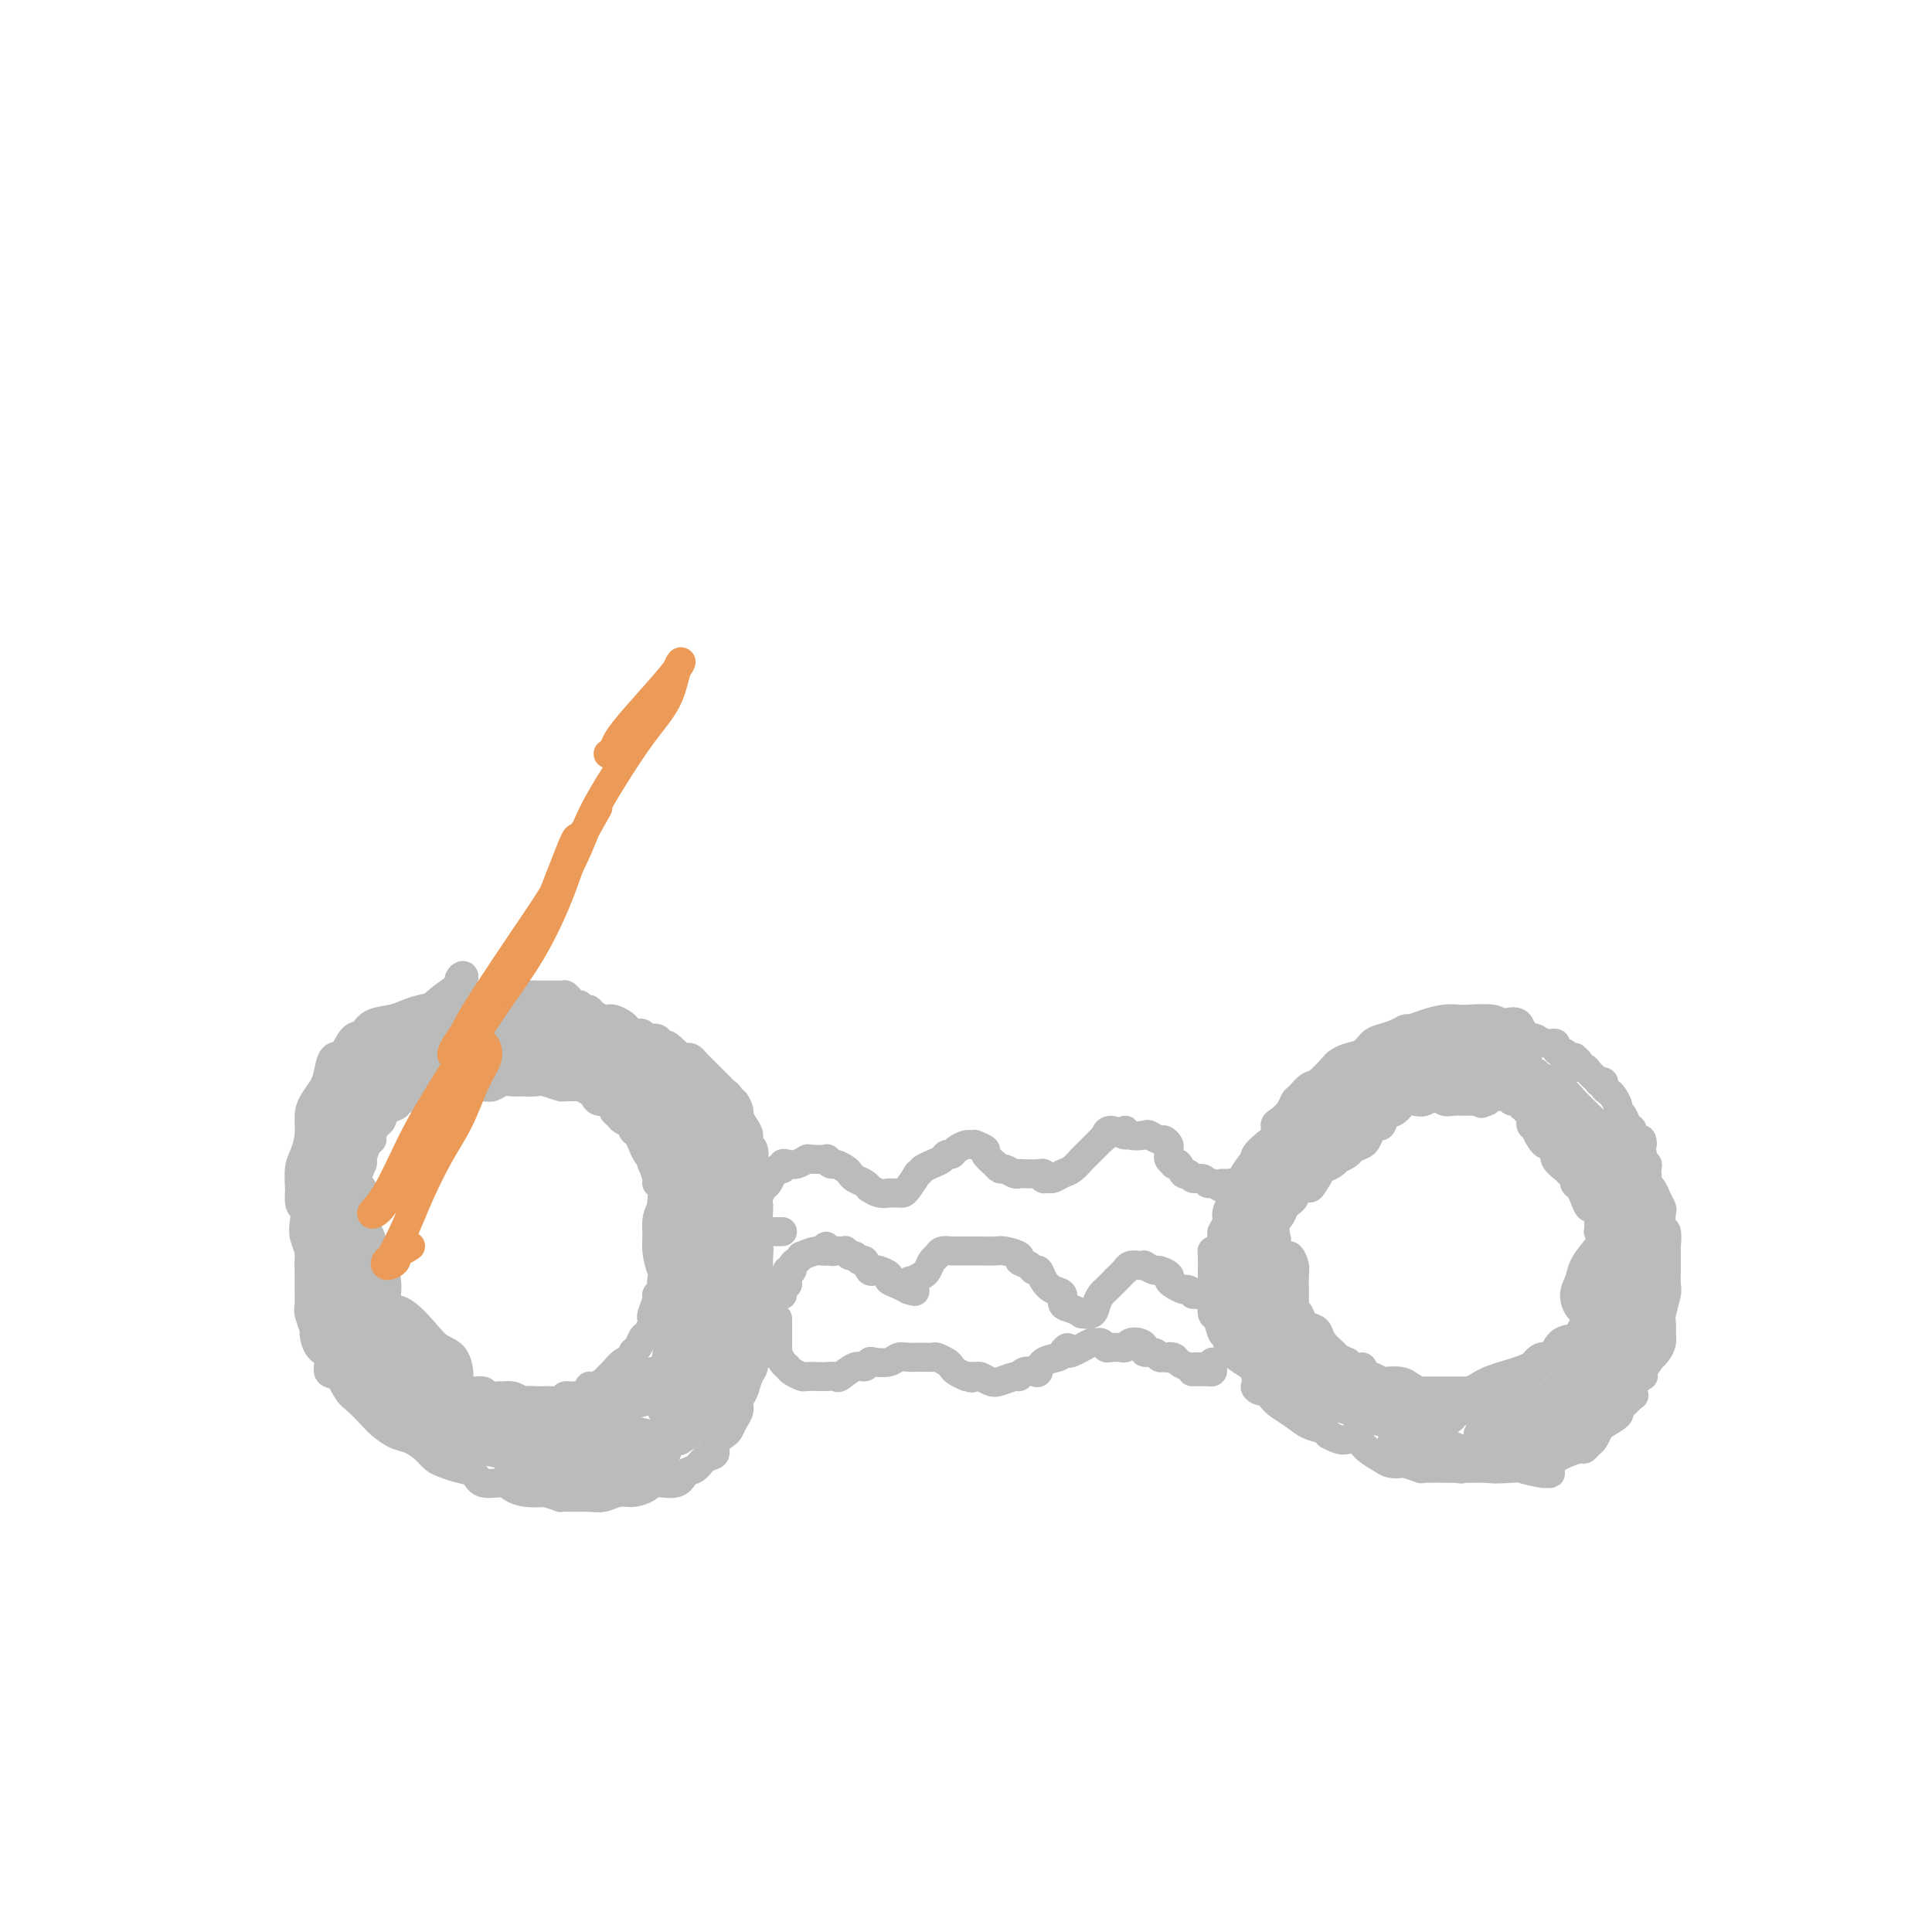 <svg viewBox='0 0 400 400' version='1.1' xmlns='http://www.w3.org/2000/svg' xmlns:xlink='http://www.w3.org/1999/xlink'><g fill='none' stroke='#BABBBB' stroke-width='6' stroke-linecap='round' stroke-linejoin='round'><path d='M120,208c-0.301,-0.022 -0.603,-0.044 -1,0c-0.397,0.044 -0.890,0.155 -1,0c-0.110,-0.155 0.163,-0.578 0,-1c-0.163,-0.422 -0.763,-0.845 -1,-1c-0.237,-0.155 -0.111,-0.042 0,0c0.111,0.042 0.207,0.011 0,0c-0.207,-0.011 -0.716,-0.004 -2,0c-1.284,0.004 -3.344,0.005 -5,0c-1.656,-0.005 -2.908,-0.016 -4,0c-1.092,0.016 -2.024,0.060 -3,0c-0.976,-0.060 -1.997,-0.223 -3,0c-1.003,0.223 -1.987,0.833 -3,1c-1.013,0.167 -2.055,-0.110 -3,0c-0.945,0.110 -1.794,0.606 -3,1c-1.206,0.394 -2.770,0.687 -4,1c-1.230,0.313 -2.125,0.645 -3,1c-0.875,0.355 -1.729,0.733 -3,1c-1.271,0.267 -2.960,0.423 -4,1c-1.040,0.577 -1.431,1.575 -2,2c-0.569,0.425 -1.317,0.277 -2,1c-0.683,0.723 -1.300,2.318 -2,3c-0.700,0.682 -1.484,0.450 -2,1c-0.516,0.550 -0.764,1.882 -1,3c-0.236,1.118 -0.458,2.022 -1,3c-0.542,0.978 -1.403,2.031 -2,3c-0.597,0.969 -0.931,1.853 -1,3c-0.069,1.147 0.125,2.556 0,4c-0.125,1.444 -0.570,2.923 -1,4c-0.430,1.077 -0.847,1.751 -1,3c-0.153,1.249 -0.044,3.071 0,4c0.044,0.929 0.022,0.964 0,1'/><path d='M62,247c-0.242,3.474 0.653,2.661 1,3c0.347,0.339 0.146,1.832 0,3c-0.146,1.168 -0.235,2.010 0,3c0.235,0.990 0.795,2.128 1,3c0.205,0.872 0.054,1.478 0,2c-0.054,0.522 -0.011,0.960 0,2c0.011,1.040 -0.012,2.682 0,4c0.012,1.318 0.057,2.311 0,3c-0.057,0.689 -0.218,1.075 0,2c0.218,0.925 0.813,2.388 1,3c0.187,0.612 -0.035,0.371 0,1c0.035,0.629 0.327,2.126 1,3c0.673,0.874 1.726,1.125 2,2c0.274,0.875 -0.232,2.374 0,3c0.232,0.626 1.202,0.380 2,1c0.798,0.620 1.424,2.106 2,3c0.576,0.894 1.102,1.194 2,2c0.898,0.806 2.170,2.117 3,3c0.830,0.883 1.220,1.340 2,2c0.780,0.660 1.952,1.525 3,2c1.048,0.475 1.974,0.561 3,1c1.026,0.439 2.152,1.229 3,2c0.848,0.771 1.418,1.521 2,2c0.582,0.479 1.175,0.688 2,1c0.825,0.312 1.883,0.727 3,1c1.117,0.273 2.293,0.402 3,1c0.707,0.598 0.943,1.663 2,2c1.057,0.337 2.933,-0.054 4,0c1.067,0.054 1.326,0.553 2,1c0.674,0.447 1.764,0.842 3,1c1.236,0.158 2.618,0.079 4,0'/><path d='M113,309c4.094,1.308 2.829,1.079 3,1c0.171,-0.079 1.777,-0.006 3,0c1.223,0.006 2.061,-0.054 3,0c0.939,0.054 1.979,0.220 3,0c1.021,-0.220 2.024,-0.828 3,-1c0.976,-0.172 1.924,0.090 3,0c1.076,-0.090 2.280,-0.534 3,-1c0.720,-0.466 0.955,-0.955 2,-1c1.045,-0.045 2.901,0.354 4,0c1.099,-0.354 1.441,-1.459 2,-2c0.559,-0.541 1.333,-0.516 2,-1c0.667,-0.484 1.225,-1.477 2,-2c0.775,-0.523 1.765,-0.577 2,-1c0.235,-0.423 -0.287,-1.215 0,-2c0.287,-0.785 1.383,-1.561 2,-2c0.617,-0.439 0.757,-0.539 1,-1c0.243,-0.461 0.590,-1.282 1,-2c0.410,-0.718 0.885,-1.333 1,-2c0.115,-0.667 -0.128,-1.386 0,-2c0.128,-0.614 0.626,-1.122 1,-2c0.374,-0.878 0.622,-2.126 1,-3c0.378,-0.874 0.886,-1.375 1,-2c0.114,-0.625 -0.166,-1.374 0,-2c0.166,-0.626 0.776,-1.129 1,-2c0.224,-0.871 0.060,-2.109 0,-3c-0.060,-0.891 -0.016,-1.436 0,-2c0.016,-0.564 0.004,-1.148 0,-2c-0.004,-0.852 -0.001,-1.971 0,-3c0.001,-1.029 0.000,-1.969 0,-3c-0.000,-1.031 -0.000,-2.152 0,-3c0.000,-0.848 0.000,-1.424 0,-2'/><path d='M157,261c0.309,-4.003 0.083,-2.011 0,-2c-0.083,0.011 -0.023,-1.959 0,-3c0.023,-1.041 0.007,-1.152 0,-2c-0.007,-0.848 -0.006,-2.435 0,-3c0.006,-0.565 0.015,-0.110 0,-1c-0.015,-0.890 -0.056,-3.125 0,-4c0.056,-0.875 0.207,-0.391 0,-1c-0.207,-0.609 -0.773,-2.313 -1,-3c-0.227,-0.687 -0.116,-0.358 0,-1c0.116,-0.642 0.237,-2.256 0,-3c-0.237,-0.744 -0.833,-0.618 -1,-1c-0.167,-0.382 0.096,-1.273 0,-2c-0.096,-0.727 -0.552,-1.290 -1,-2c-0.448,-0.710 -0.890,-1.566 -1,-2c-0.110,-0.434 0.111,-0.445 0,-1c-0.111,-0.555 -0.554,-1.654 -1,-2c-0.446,-0.346 -0.894,0.061 -1,0c-0.106,-0.061 0.130,-0.590 0,-1c-0.130,-0.410 -0.626,-0.701 -1,-1c-0.374,-0.299 -0.625,-0.605 -1,-1c-0.375,-0.395 -0.874,-0.879 -1,-1c-0.126,-0.121 0.121,0.123 0,0c-0.121,-0.123 -0.610,-0.611 -1,-1c-0.390,-0.389 -0.682,-0.679 -1,-1c-0.318,-0.321 -0.662,-0.674 -1,-1c-0.338,-0.326 -0.669,-0.627 -1,-1c-0.331,-0.373 -0.663,-0.818 -1,-1c-0.337,-0.182 -0.678,-0.100 -1,0c-0.322,0.100 -0.625,0.219 -1,0c-0.375,-0.219 -0.821,-0.777 -1,-1c-0.179,-0.223 -0.089,-0.112 0,0'/><path d='M140,218c-2.726,-2.812 -2.040,-1.341 -2,-1c0.040,0.341 -0.567,-0.448 -1,-1c-0.433,-0.552 -0.693,-0.866 -1,-1c-0.307,-0.134 -0.659,-0.088 -1,0c-0.341,0.088 -0.669,0.217 -1,0c-0.331,-0.217 -0.665,-0.779 -1,-1c-0.335,-0.221 -0.671,-0.102 -1,0c-0.329,0.102 -0.652,0.185 -1,0c-0.348,-0.185 -0.720,-0.638 -1,-1c-0.280,-0.362 -0.469,-0.632 -1,-1c-0.531,-0.368 -1.403,-0.833 -2,-1c-0.597,-0.167 -0.920,-0.035 -1,0c-0.080,0.035 0.083,-0.028 0,0c-0.083,0.028 -0.411,0.147 -1,0c-0.589,-0.147 -1.437,-0.560 -2,-1c-0.563,-0.440 -0.840,-0.907 -1,-1c-0.160,-0.093 -0.203,0.188 -1,0c-0.797,-0.188 -2.349,-0.845 -3,-1c-0.651,-0.155 -0.402,0.193 -1,0c-0.598,-0.193 -2.045,-0.928 -3,-1c-0.955,-0.072 -1.420,0.519 -2,1c-0.580,0.481 -1.276,0.853 -2,1c-0.724,0.147 -1.476,0.067 -2,0c-0.524,-0.067 -0.820,-0.123 -1,0c-0.180,0.123 -0.244,0.425 0,1c0.244,0.575 0.796,1.424 1,2c0.204,0.576 0.058,0.879 0,1c-0.058,0.121 -0.029,0.061 0,0'/><path d='M162,268c-0.008,0.081 -0.016,0.162 0,0c0.016,-0.162 0.057,-0.568 0,-1c-0.057,-0.432 -0.213,-0.890 0,-1c0.213,-0.110 0.793,0.129 1,0c0.207,-0.129 0.041,-0.626 0,-1c-0.041,-0.374 0.044,-0.625 0,-1c-0.044,-0.375 -0.218,-0.875 0,-1c0.218,-0.125 0.826,0.125 1,0c0.174,-0.125 -0.088,-0.626 0,-1c0.088,-0.374 0.525,-0.621 1,-1c0.475,-0.379 0.988,-0.891 1,-1c0.012,-0.109 -0.477,0.185 0,0c0.477,-0.185 1.921,-0.848 3,-1c1.079,-0.152 1.794,0.208 2,0c0.206,-0.208 -0.099,-0.984 0,-1c0.099,-0.016 0.600,0.727 1,1c0.400,0.273 0.699,0.077 1,0c0.301,-0.077 0.606,-0.036 1,0c0.394,0.036 0.879,0.067 1,0c0.121,-0.067 -0.122,-0.230 0,0c0.122,0.230 0.610,0.854 1,1c0.390,0.146 0.682,-0.185 1,0c0.318,0.185 0.661,0.886 1,1c0.339,0.114 0.673,-0.359 1,0c0.327,0.359 0.646,1.549 1,2c0.354,0.451 0.742,0.162 1,0c0.258,-0.162 0.387,-0.198 1,0c0.613,0.198 1.711,0.630 2,1c0.289,0.370 -0.230,0.676 0,1c0.230,0.324 1.209,0.664 2,1c0.791,0.336 1.396,0.668 2,1'/><path d='M188,267c2.908,1.058 0.677,-0.298 0,-1c-0.677,-0.702 0.200,-0.751 1,-1c0.800,-0.249 1.523,-0.697 2,-1c0.477,-0.303 0.709,-0.459 1,-1c0.291,-0.541 0.640,-1.465 1,-2c0.360,-0.535 0.729,-0.679 1,-1c0.271,-0.321 0.444,-0.818 1,-1c0.556,-0.182 1.495,-0.049 2,0c0.505,0.049 0.576,0.013 1,0c0.424,-0.013 1.200,-0.004 2,0c0.800,0.004 1.624,0.004 2,0c0.376,-0.004 0.306,-0.012 1,0c0.694,0.012 2.154,0.044 3,0c0.846,-0.044 1.077,-0.165 2,0c0.923,0.165 2.538,0.617 3,1c0.462,0.383 -0.228,0.697 0,1c0.228,0.303 1.373,0.596 2,1c0.627,0.404 0.736,0.919 1,1c0.264,0.081 0.682,-0.273 1,0c0.318,0.273 0.535,1.172 1,2c0.465,0.828 1.176,1.585 2,2c0.824,0.415 1.760,0.489 2,1c0.240,0.511 -0.216,1.459 0,2c0.216,0.541 1.104,0.675 2,1c0.896,0.325 1.798,0.840 2,1c0.202,0.160 -0.298,-0.036 0,0c0.298,0.036 1.392,0.305 2,0c0.608,-0.305 0.730,-1.185 1,-2c0.270,-0.815 0.688,-1.566 1,-2c0.312,-0.434 0.518,-0.553 1,-1c0.482,-0.447 1.241,-1.224 2,-2'/><path d='M231,265c1.545,-1.552 1.907,-1.932 2,-2c0.093,-0.068 -0.082,0.177 0,0c0.082,-0.177 0.421,-0.775 1,-1c0.579,-0.225 1.397,-0.075 2,0c0.603,0.075 0.992,0.076 1,0c0.008,-0.076 -0.366,-0.227 0,0c0.366,0.227 1.473,0.834 2,1c0.527,0.166 0.474,-0.109 1,0c0.526,0.109 1.632,0.603 2,1c0.368,0.397 -0.000,0.699 0,1c0.000,0.301 0.369,0.603 1,1c0.631,0.397 1.525,0.891 2,1c0.475,0.109 0.530,-0.167 1,0c0.470,0.167 1.355,0.777 2,1c0.645,0.223 1.049,0.060 1,0c-0.049,-0.060 -0.552,-0.016 -1,0c-0.448,0.016 -0.842,0.005 -1,0c-0.158,-0.005 -0.079,-0.002 0,0'/><path d='M315,214c-0.295,-0.312 -0.590,-0.623 -1,-1c-0.410,-0.377 -0.936,-0.819 -1,-1c-0.064,-0.181 0.335,-0.101 0,0c-0.335,0.101 -1.404,0.222 -2,0c-0.596,-0.222 -0.718,-0.789 -2,-1c-1.282,-0.211 -3.723,-0.067 -5,0c-1.277,0.067 -1.388,0.056 -2,0c-0.612,-0.056 -1.724,-0.156 -3,0c-1.276,0.156 -2.716,0.567 -4,1c-1.284,0.433 -2.413,0.889 -3,1c-0.587,0.111 -0.632,-0.121 -1,0c-0.368,0.121 -1.061,0.596 -2,1c-0.939,0.404 -2.126,0.739 -3,1c-0.874,0.261 -1.437,0.449 -2,1c-0.563,0.551 -1.127,1.465 -2,2c-0.873,0.535 -2.054,0.692 -3,1c-0.946,0.308 -1.658,0.769 -2,1c-0.342,0.231 -0.315,0.232 -1,1c-0.685,0.768 -2.080,2.302 -3,3c-0.920,0.698 -1.363,0.558 -2,1c-0.637,0.442 -1.467,1.465 -2,2c-0.533,0.535 -0.768,0.580 -1,1c-0.232,0.420 -0.460,1.214 -1,2c-0.540,0.786 -1.392,1.562 -2,2c-0.608,0.438 -0.972,0.537 -1,1c-0.028,0.463 0.281,1.289 0,2c-0.281,0.711 -1.153,1.307 -2,2c-0.847,0.693 -1.671,1.484 -2,2c-0.329,0.516 -0.165,0.758 0,1'/><path d='M260,240c-1.515,2.092 -0.802,0.821 -1,1c-0.198,0.179 -1.306,1.808 -2,3c-0.694,1.192 -0.975,1.947 -1,2c-0.025,0.053 0.205,-0.597 0,0c-0.205,0.597 -0.843,2.440 -1,3c-0.157,0.560 0.169,-0.165 0,0c-0.169,0.165 -0.833,1.218 -1,2c-0.167,0.782 0.162,1.291 0,2c-0.162,0.709 -0.814,1.616 -1,2c-0.186,0.384 0.094,0.243 0,1c-0.094,0.757 -0.561,2.410 -1,3c-0.439,0.590 -0.850,0.116 -1,0c-0.150,-0.116 -0.040,0.128 0,1c0.040,0.872 0.010,2.374 0,3c-0.010,0.626 0.000,0.375 0,1c-0.000,0.625 -0.011,2.126 0,3c0.011,0.874 0.045,1.122 0,2c-0.045,0.878 -0.170,2.388 0,3c0.170,0.612 0.634,0.327 1,1c0.366,0.673 0.633,2.303 1,3c0.367,0.697 0.832,0.461 1,1c0.168,0.539 0.037,1.853 1,3c0.963,1.147 3.020,2.128 4,3c0.980,0.872 0.885,1.637 1,2c0.115,0.363 0.442,0.325 1,1c0.558,0.675 1.347,2.065 2,3c0.653,0.935 1.169,1.416 2,2c0.831,0.584 1.975,1.270 3,2c1.025,0.730 1.930,1.504 3,2c1.070,0.496 2.306,0.713 3,1c0.694,0.287 0.847,0.643 1,1'/><path d='M275,297c2.662,1.489 3.318,1.212 4,1c0.682,-0.212 1.392,-0.358 2,0c0.608,0.358 1.116,1.219 2,2c0.884,0.781 2.143,1.481 3,2c0.857,0.519 1.310,0.857 2,1c0.690,0.143 1.616,0.091 2,0c0.384,-0.091 0.226,-0.220 1,0c0.774,0.220 2.481,0.791 3,1c0.519,0.209 -0.148,0.056 1,0c1.148,-0.056 4.112,-0.015 5,0c0.888,0.015 -0.301,0.005 0,0c0.301,-0.005 2.090,-0.005 3,0c0.910,0.005 0.940,0.015 2,0c1.060,-0.015 3.149,-0.056 4,0c0.851,0.056 0.463,0.207 1,0c0.537,-0.207 1.999,-0.773 3,-1c1.001,-0.227 1.541,-0.116 2,0c0.459,0.116 0.837,0.237 2,0c1.163,-0.237 3.109,-0.833 4,-1c0.891,-0.167 0.725,0.096 1,0c0.275,-0.096 0.991,-0.549 2,-1c1.009,-0.451 2.313,-0.898 3,-1c0.687,-0.102 0.759,0.143 1,0c0.241,-0.143 0.650,-0.672 1,-1c0.350,-0.328 0.639,-0.455 1,-1c0.361,-0.545 0.793,-1.508 1,-2c0.207,-0.492 0.188,-0.513 1,-1c0.812,-0.487 2.455,-1.440 3,-2c0.545,-0.560 -0.007,-0.728 0,-1c0.007,-0.272 0.573,-0.649 1,-1c0.427,-0.351 0.713,-0.675 1,-1'/><path d='M337,290c1.805,-1.685 1.319,-0.897 1,-1c-0.319,-0.103 -0.470,-1.097 0,-2c0.470,-0.903 1.561,-1.716 2,-2c0.439,-0.284 0.225,-0.040 0,0c-0.225,0.040 -0.463,-0.125 0,-1c0.463,-0.875 1.627,-2.461 2,-3c0.373,-0.539 -0.043,-0.032 0,0c0.043,0.032 0.546,-0.412 1,-1c0.454,-0.588 0.857,-1.320 1,-2c0.143,-0.680 0.024,-1.308 0,-2c-0.024,-0.692 0.046,-1.449 0,-2c-0.046,-0.551 -0.209,-0.896 0,-2c0.209,-1.104 0.788,-2.969 1,-4c0.212,-1.031 0.057,-1.230 0,-2c-0.057,-0.770 -0.014,-2.112 0,-3c0.014,-0.888 0.000,-1.321 0,-2c-0.000,-0.679 0.014,-1.604 0,-2c-0.014,-0.396 -0.055,-0.262 0,-1c0.055,-0.738 0.208,-2.347 0,-3c-0.208,-0.653 -0.776,-0.350 -1,-1c-0.224,-0.650 -0.102,-2.254 0,-3c0.102,-0.746 0.185,-0.634 0,-1c-0.185,-0.366 -0.638,-1.212 -1,-2c-0.362,-0.788 -0.633,-1.520 -1,-2c-0.367,-0.480 -0.829,-0.707 -1,-1c-0.171,-0.293 -0.049,-0.651 0,-1c0.049,-0.349 0.027,-0.687 0,-1c-0.027,-0.313 -0.059,-0.599 0,-1c0.059,-0.401 0.208,-0.916 0,-1c-0.208,-0.084 -0.774,0.262 -1,0c-0.226,-0.262 -0.113,-1.131 0,-2'/><path d='M340,239c-0.649,-4.909 0.230,-2.681 0,-2c-0.230,0.681 -1.568,-0.185 -2,-1c-0.432,-0.815 0.043,-1.579 0,-2c-0.043,-0.421 -0.603,-0.498 -1,-1c-0.397,-0.502 -0.631,-1.430 -1,-2c-0.369,-0.570 -0.873,-0.782 -1,-1c-0.127,-0.218 0.125,-0.440 0,-1c-0.125,-0.560 -0.626,-1.457 -1,-2c-0.374,-0.543 -0.621,-0.733 -1,-1c-0.379,-0.267 -0.889,-0.610 -1,-1c-0.111,-0.390 0.177,-0.825 0,-1c-0.177,-0.175 -0.821,-0.089 -1,0c-0.179,0.089 0.106,0.182 0,0c-0.106,-0.182 -0.602,-0.640 -1,-1c-0.398,-0.360 -0.699,-0.622 -1,-1c-0.301,-0.378 -0.602,-0.872 -1,-1c-0.398,-0.128 -0.894,0.110 -1,0c-0.106,-0.110 0.179,-0.569 0,-1c-0.179,-0.431 -0.821,-0.833 -1,-1c-0.179,-0.167 0.106,-0.100 0,0c-0.106,0.100 -0.601,0.233 -1,0c-0.399,-0.233 -0.701,-0.832 -1,-1c-0.299,-0.168 -0.595,0.095 -1,0c-0.405,-0.095 -0.919,-0.547 -1,-1c-0.081,-0.453 0.273,-0.906 0,-1c-0.273,-0.094 -1.172,0.171 -2,0c-0.828,-0.171 -1.587,-0.778 -2,-1c-0.413,-0.222 -0.482,-0.060 -1,0c-0.518,0.060 -1.486,0.016 -2,0c-0.514,-0.016 -0.576,-0.005 -1,0c-0.424,0.005 -1.212,0.002 -2,0'/><path d='M312,215c-3.029,-0.615 -3.600,-0.151 -4,0c-0.400,0.151 -0.629,-0.011 -1,0c-0.371,0.011 -0.884,0.196 -1,0c-0.116,-0.196 0.165,-0.774 0,-1c-0.165,-0.226 -0.776,-0.102 -1,0c-0.224,0.102 -0.060,0.181 0,1c0.060,0.819 0.017,2.377 0,3c-0.017,0.623 -0.009,0.312 0,0'/><path d='M104,221c-0.024,0.536 -0.048,1.072 0,1c0.048,-0.072 0.170,-0.752 0,-1c-0.170,-0.248 -0.630,-0.063 -1,0c-0.370,0.063 -0.650,0.006 -1,0c-0.350,-0.006 -0.769,0.041 -1,0c-0.231,-0.041 -0.274,-0.169 -1,0c-0.726,0.169 -2.133,0.637 -3,1c-0.867,0.363 -1.192,0.622 -2,1c-0.808,0.378 -2.099,0.875 -3,1c-0.901,0.125 -1.411,-0.121 -2,0c-0.589,0.121 -1.256,0.610 -2,1c-0.744,0.390 -1.565,0.681 -2,1c-0.435,0.319 -0.484,0.667 -1,1c-0.516,0.333 -1.500,0.652 -2,1c-0.500,0.348 -0.516,0.727 -1,1c-0.484,0.273 -1.435,0.441 -2,1c-0.565,0.559 -0.742,1.510 -1,2c-0.258,0.490 -0.595,0.521 -1,1c-0.405,0.479 -0.878,1.408 -1,2c-0.122,0.592 0.106,0.848 0,1c-0.106,0.152 -0.546,0.202 -1,1c-0.454,0.798 -0.920,2.345 -1,3c-0.080,0.655 0.227,0.417 0,1c-0.227,0.583 -0.989,1.987 -1,3c-0.011,1.013 0.729,1.636 1,2c0.271,0.364 0.073,0.468 0,1c-0.073,0.532 -0.019,1.493 0,2c0.019,0.507 0.005,0.560 0,1c-0.005,0.440 -0.001,1.269 0,2c0.001,0.731 0.001,1.366 0,2'/><path d='M75,254c0.321,1.682 0.625,0.888 1,1c0.375,0.112 0.821,1.129 1,2c0.179,0.871 0.090,1.597 0,2c-0.090,0.403 -0.182,0.483 0,1c0.182,0.517 0.636,1.471 1,2c0.364,0.529 0.637,0.632 1,1c0.363,0.368 0.814,1.002 1,2c0.186,0.998 0.106,2.360 0,3c-0.106,0.640 -0.238,0.556 0,1c0.238,0.444 0.847,1.414 1,2c0.153,0.586 -0.148,0.787 0,1c0.148,0.213 0.747,0.439 1,1c0.253,0.561 0.161,1.458 0,2c-0.161,0.542 -0.390,0.728 0,1c0.390,0.272 1.400,0.631 2,1c0.600,0.369 0.791,0.747 1,1c0.209,0.253 0.438,0.382 1,1c0.562,0.618 1.459,1.724 2,2c0.541,0.276 0.726,-0.277 1,0c0.274,0.277 0.636,1.383 1,2c0.364,0.617 0.729,0.744 1,1c0.271,0.256 0.448,0.642 1,1c0.552,0.358 1.481,0.688 2,1c0.519,0.312 0.629,0.605 1,1c0.371,0.395 1.002,0.891 2,1c0.998,0.109 2.365,-0.168 3,0c0.635,0.168 0.540,0.780 1,1c0.460,0.220 1.474,0.049 2,0c0.526,-0.049 0.565,0.025 1,0c0.435,-0.025 1.267,-0.150 2,0c0.733,0.150 1.366,0.575 2,1'/><path d='M108,290c2.147,0.464 1.013,0.126 1,0c-0.013,-0.126 1.095,-0.038 2,0c0.905,0.038 1.606,0.025 2,0c0.394,-0.025 0.481,-0.062 1,0c0.519,0.062 1.469,0.223 2,0c0.531,-0.223 0.642,-0.829 1,-1c0.358,-0.171 0.964,0.095 2,0c1.036,-0.095 2.501,-0.551 3,-1c0.499,-0.449 0.031,-0.893 0,-1c-0.031,-0.107 0.375,0.122 1,0c0.625,-0.122 1.467,-0.596 2,-1c0.533,-0.404 0.755,-0.738 1,-1c0.245,-0.262 0.514,-0.450 1,-1c0.486,-0.550 1.191,-1.461 2,-2c0.809,-0.539 1.722,-0.707 2,-1c0.278,-0.293 -0.080,-0.712 0,-1c0.080,-0.288 0.596,-0.445 1,-1c0.404,-0.555 0.696,-1.509 1,-2c0.304,-0.491 0.622,-0.520 1,-1c0.378,-0.480 0.818,-1.410 1,-2c0.182,-0.590 0.105,-0.840 0,-1c-0.105,-0.160 -0.239,-0.231 0,-1c0.239,-0.769 0.853,-2.237 1,-3c0.147,-0.763 -0.171,-0.823 0,-1c0.171,-0.177 0.830,-0.471 1,-1c0.170,-0.529 -0.151,-1.292 0,-2c0.151,-0.708 0.772,-1.361 1,-2c0.228,-0.639 0.061,-1.264 0,-2c-0.061,-0.736 -0.016,-1.583 0,-2c0.016,-0.417 0.005,-0.405 0,-1c-0.005,-0.595 -0.002,-1.798 0,-3'/><path d='M138,255c0.856,-4.062 -0.503,-1.716 -1,-1c-0.497,0.716 -0.132,-0.197 0,-1c0.132,-0.803 0.031,-1.497 0,-2c-0.031,-0.503 0.007,-0.815 0,-1c-0.007,-0.185 -0.058,-0.243 0,-1c0.058,-0.757 0.226,-2.212 0,-3c-0.226,-0.788 -0.844,-0.908 -1,-1c-0.156,-0.092 0.152,-0.156 0,-1c-0.152,-0.844 -0.763,-2.469 -1,-3c-0.237,-0.531 -0.101,0.031 0,0c0.101,-0.031 0.168,-0.656 0,-1c-0.168,-0.344 -0.571,-0.407 -1,-1c-0.429,-0.593 -0.884,-1.717 -1,-2c-0.116,-0.283 0.106,0.275 0,0c-0.106,-0.275 -0.539,-1.383 -1,-2c-0.461,-0.617 -0.951,-0.743 -1,-1c-0.049,-0.257 0.342,-0.646 0,-1c-0.342,-0.354 -1.416,-0.673 -2,-1c-0.584,-0.327 -0.676,-0.662 -1,-1c-0.324,-0.338 -0.878,-0.678 -1,-1c-0.122,-0.322 0.188,-0.625 0,-1c-0.188,-0.375 -0.875,-0.821 -1,-1c-0.125,-0.179 0.313,-0.090 0,0c-0.313,0.090 -1.378,0.182 -2,0c-0.622,-0.182 -0.801,-0.637 -1,-1c-0.199,-0.363 -0.419,-0.632 -1,-1c-0.581,-0.368 -1.523,-0.833 -2,-1c-0.477,-0.167 -0.489,-0.034 -1,0c-0.511,0.034 -1.522,-0.029 -2,0c-0.478,0.029 -0.422,0.151 -1,0c-0.578,-0.151 -1.789,-0.576 -3,-1'/><path d='M113,224c-1.689,-0.308 -1.411,-0.079 -2,0c-0.589,0.079 -2.044,0.007 -3,0c-0.956,-0.007 -1.415,0.050 -2,0c-0.585,-0.050 -1.298,-0.209 -2,0c-0.702,0.209 -1.392,0.784 -2,1c-0.608,0.216 -1.134,0.072 -2,0c-0.866,-0.072 -2.072,-0.074 -3,0c-0.928,0.074 -1.580,0.223 -2,0c-0.420,-0.223 -0.610,-0.820 -1,-1c-0.390,-0.180 -0.981,0.055 -1,0c-0.019,-0.055 0.533,-0.399 1,0c0.467,0.399 0.848,1.543 1,2c0.152,0.457 0.076,0.229 0,0'/><path d='M157,250c-0.006,0.098 -0.013,0.196 0,0c0.013,-0.196 0.045,-0.686 0,-1c-0.045,-0.314 -0.167,-0.452 0,-1c0.167,-0.548 0.623,-1.505 1,-2c0.377,-0.495 0.675,-0.529 1,-1c0.325,-0.471 0.678,-1.380 1,-2c0.322,-0.620 0.614,-0.950 1,-1c0.386,-0.050 0.867,0.179 1,0c0.133,-0.179 -0.083,-0.766 0,-1c0.083,-0.234 0.465,-0.115 1,0c0.535,0.115 1.225,0.226 2,0c0.775,-0.226 1.637,-0.789 2,-1c0.363,-0.211 0.229,-0.072 1,0c0.771,0.072 2.448,0.075 3,0c0.552,-0.075 -0.021,-0.227 0,0c0.021,0.227 0.635,0.834 1,1c0.365,0.166 0.483,-0.111 1,0c0.517,0.111 1.435,0.608 2,1c0.565,0.392 0.777,0.678 1,1c0.223,0.322 0.457,0.678 1,1c0.543,0.322 1.393,0.608 2,1c0.607,0.392 0.970,0.890 1,1c0.030,0.110 -0.272,-0.167 0,0c0.272,0.167 1.120,0.777 2,1c0.880,0.223 1.793,0.058 2,0c0.207,-0.058 -0.293,-0.010 0,0c0.293,0.010 1.377,-0.018 2,0c0.623,0.018 0.783,0.082 1,0c0.217,-0.082 0.491,-0.309 1,-1c0.509,-0.691 1.255,-1.845 2,-3'/><path d='M190,243c1.062,-0.796 0.719,-0.787 1,-1c0.281,-0.213 1.188,-0.648 2,-1c0.812,-0.352 1.531,-0.620 2,-1c0.469,-0.380 0.689,-0.872 1,-1c0.311,-0.128 0.714,0.109 1,0c0.286,-0.109 0.455,-0.565 1,-1c0.545,-0.435 1.464,-0.850 2,-1c0.536,-0.150 0.688,-0.037 1,0c0.312,0.037 0.786,-0.002 1,0c0.214,0.002 0.170,0.047 0,0c-0.170,-0.047 -0.467,-0.185 0,0c0.467,0.185 1.698,0.695 2,1c0.302,0.305 -0.323,0.406 0,1c0.323,0.594 1.596,1.679 2,2c0.404,0.321 -0.060,-0.124 0,0c0.060,0.124 0.644,0.818 1,1c0.356,0.182 0.484,-0.147 1,0c0.516,0.147 1.421,0.770 2,1c0.579,0.230 0.834,0.065 1,0c0.166,-0.065 0.244,-0.032 1,0c0.756,0.032 2.191,0.062 3,0c0.809,-0.062 0.993,-0.216 1,0c0.007,0.216 -0.164,0.802 0,1c0.164,0.198 0.664,0.008 1,0c0.336,-0.008 0.509,0.168 1,0c0.491,-0.168 1.301,-0.679 2,-1c0.699,-0.321 1.287,-0.454 2,-1c0.713,-0.546 1.552,-1.507 2,-2c0.448,-0.493 0.505,-0.517 1,-1c0.495,-0.483 1.427,-1.424 2,-2c0.573,-0.576 0.786,-0.788 1,-1'/><path d='M228,236c1.762,-1.382 1.167,-0.836 1,-1c-0.167,-0.164 0.096,-1.039 1,-1c0.904,0.039 2.451,0.990 3,1c0.549,0.010 0.101,-0.922 0,-1c-0.101,-0.078 0.144,0.696 1,1c0.856,0.304 2.324,0.137 3,0c0.676,-0.137 0.559,-0.244 1,0c0.441,0.244 1.439,0.839 2,1c0.561,0.161 0.685,-0.112 1,0c0.315,0.112 0.820,0.608 1,1c0.180,0.392 0.033,0.680 0,1c-0.033,0.320 0.047,0.672 0,1c-0.047,0.328 -0.220,0.632 0,1c0.220,0.368 0.833,0.802 1,1c0.167,0.198 -0.111,0.162 0,0c0.111,-0.162 0.611,-0.451 1,0c0.389,0.451 0.668,1.642 1,2c0.332,0.358 0.718,-0.115 1,0c0.282,0.115 0.461,0.819 1,1c0.539,0.181 1.440,-0.162 2,0c0.560,0.162 0.781,0.828 1,1c0.219,0.172 0.437,-0.149 1,0c0.563,0.149 1.471,0.768 2,1c0.529,0.232 0.678,0.076 1,0c0.322,-0.076 0.815,-0.073 1,0c0.185,0.073 0.060,0.216 0,0c-0.060,-0.216 -0.055,-0.790 0,-1c0.055,-0.210 0.159,-0.056 0,0c-0.159,0.056 -0.581,0.015 -1,0c-0.419,-0.015 -0.834,-0.004 -1,0c-0.166,0.004 -0.083,0.002 0,0'/><path d='M161,273c-0.000,0.355 -0.001,0.710 0,1c0.001,0.290 0.003,0.515 0,1c-0.003,0.485 -0.012,1.229 0,2c0.012,0.771 0.043,1.568 0,2c-0.043,0.432 -0.162,0.498 0,1c0.162,0.502 0.605,1.441 1,2c0.395,0.559 0.744,0.738 1,1c0.256,0.262 0.421,0.606 1,1c0.579,0.394 1.574,0.837 2,1c0.426,0.163 0.283,0.046 1,0c0.717,-0.046 2.293,-0.020 3,0c0.707,0.020 0.546,0.035 1,0c0.454,-0.035 1.523,-0.118 2,0c0.477,0.118 0.364,0.438 1,0c0.636,-0.438 2.023,-1.633 3,-2c0.977,-0.367 1.546,0.094 2,0c0.454,-0.094 0.793,-0.743 1,-1c0.207,-0.257 0.283,-0.121 1,0c0.717,0.121 2.075,0.229 3,0c0.925,-0.229 1.418,-0.793 2,-1c0.582,-0.207 1.254,-0.056 2,0c0.746,0.056 1.566,0.018 2,0c0.434,-0.018 0.484,-0.016 1,0c0.516,0.016 1.500,0.046 2,0c0.500,-0.046 0.518,-0.167 1,0c0.482,0.167 1.428,0.622 2,1c0.572,0.378 0.769,0.679 1,1c0.231,0.321 0.494,0.663 1,1c0.506,0.337 1.253,0.668 2,1'/><path d='M200,285c2.031,0.615 1.109,0.152 1,0c-0.109,-0.152 0.594,0.008 1,0c0.406,-0.008 0.515,-0.183 1,0c0.485,0.183 1.347,0.725 2,1c0.653,0.275 1.096,0.283 2,0c0.904,-0.283 2.270,-0.859 3,-1c0.730,-0.141 0.823,0.152 1,0c0.177,-0.152 0.436,-0.748 1,-1c0.564,-0.252 1.432,-0.161 2,0c0.568,0.161 0.836,0.392 1,0c0.164,-0.392 0.226,-1.408 1,-2c0.774,-0.592 2.262,-0.760 3,-1c0.738,-0.240 0.725,-0.550 1,-1c0.275,-0.450 0.837,-1.038 1,-1c0.163,0.038 -0.072,0.704 0,1c0.072,0.296 0.453,0.222 1,0c0.547,-0.222 1.260,-0.592 2,-1c0.740,-0.408 1.507,-0.855 2,-1c0.493,-0.145 0.713,0.014 1,0c0.287,-0.014 0.640,-0.199 1,0c0.360,0.199 0.725,0.782 1,1c0.275,0.218 0.458,0.072 1,0c0.542,-0.072 1.442,-0.069 2,0c0.558,0.069 0.775,0.205 1,0c0.225,-0.205 0.459,-0.749 1,-1c0.541,-0.251 1.388,-0.207 2,0c0.612,0.207 0.990,0.578 1,1c0.010,0.422 -0.348,0.897 0,1c0.348,0.103 1.401,-0.165 2,0c0.599,0.165 0.742,0.761 1,1c0.258,0.239 0.629,0.119 1,0'/><path d='M241,281c2.340,0.476 1.190,0.166 1,0c-0.190,-0.166 0.579,-0.188 1,0c0.421,0.188 0.494,0.586 1,1c0.506,0.414 1.445,0.844 2,1c0.555,0.156 0.727,0.037 1,0c0.273,-0.037 0.647,0.007 1,0c0.353,-0.007 0.684,-0.065 1,0c0.316,0.065 0.617,0.252 1,0c0.383,-0.252 0.847,-0.943 1,-1c0.153,-0.057 -0.005,0.521 0,1c0.005,0.479 0.173,0.860 0,1c-0.173,0.140 -0.685,0.037 -1,0c-0.315,-0.037 -0.431,-0.010 -1,0c-0.569,0.010 -1.591,0.003 -2,0c-0.409,-0.003 -0.204,-0.001 0,0'/><path d='M311,227c-0.337,0.030 -0.673,0.061 -1,0c-0.327,-0.061 -0.643,-0.213 -1,0c-0.357,0.213 -0.753,0.790 -1,1c-0.247,0.210 -0.345,0.051 -1,0c-0.655,-0.051 -1.866,0.004 -3,0c-1.134,-0.004 -2.191,-0.067 -3,0c-0.809,0.067 -1.372,0.265 -2,0c-0.628,-0.265 -1.323,-0.992 -2,-1c-0.677,-0.008 -1.337,0.703 -2,1c-0.663,0.297 -1.329,0.178 -2,0c-0.671,-0.178 -1.346,-0.416 -2,0c-0.654,0.416 -1.289,1.487 -2,2c-0.711,0.513 -1.500,0.470 -2,1c-0.500,0.530 -0.710,1.633 -1,2c-0.290,0.367 -0.659,-0.004 -1,0c-0.341,0.004 -0.653,0.382 -1,1c-0.347,0.618 -0.728,1.476 -1,2c-0.272,0.524 -0.437,0.714 -1,1c-0.563,0.286 -1.526,0.668 -2,1c-0.474,0.332 -0.458,0.614 -1,1c-0.542,0.386 -1.640,0.877 -2,1c-0.360,0.123 0.018,-0.121 0,0c-0.018,0.121 -0.434,0.606 -1,1c-0.566,0.394 -1.283,0.697 -2,1'/><path d='M274,242c-3.114,2.288 -1.399,1.008 -1,1c0.399,-0.008 -0.519,1.255 -1,2c-0.481,0.745 -0.524,0.974 -1,1c-0.476,0.026 -1.384,-0.149 -2,0c-0.616,0.149 -0.938,0.621 -1,1c-0.062,0.379 0.137,0.665 0,1c-0.137,0.335 -0.611,0.720 -1,1c-0.389,0.280 -0.693,0.455 -1,1c-0.307,0.545 -0.617,1.459 -1,2c-0.383,0.541 -0.838,0.708 -1,1c-0.162,0.292 -0.030,0.708 0,1c0.030,0.292 -0.041,0.458 0,1c0.041,0.542 0.193,1.459 0,2c-0.193,0.541 -0.731,0.708 -1,1c-0.269,0.292 -0.269,0.711 0,1c0.269,0.289 0.807,0.448 1,1c0.193,0.552 0.041,1.496 0,2c-0.041,0.504 0.031,0.568 0,1c-0.031,0.432 -0.163,1.233 0,2c0.163,0.767 0.621,1.500 1,2c0.379,0.500 0.678,0.768 1,1c0.322,0.232 0.667,0.430 1,1c0.333,0.570 0.653,1.514 1,2c0.347,0.486 0.722,0.514 1,1c0.278,0.486 0.460,1.429 1,2c0.540,0.571 1.439,0.769 2,1c0.561,0.231 0.783,0.496 1,1c0.217,0.504 0.429,1.249 1,2c0.571,0.751 1.500,1.510 2,2c0.500,0.490 0.571,0.711 1,1c0.429,0.289 1.214,0.644 2,1'/><path d='M279,282c2.947,2.731 2.815,1.058 3,1c0.185,-0.058 0.686,1.500 1,2c0.314,0.500 0.440,-0.060 1,0c0.560,0.060 1.554,0.738 2,1c0.446,0.262 0.344,0.109 1,0c0.656,-0.109 2.072,-0.173 3,0c0.928,0.173 1.370,0.582 2,1c0.630,0.418 1.450,0.844 2,1c0.550,0.156 0.832,0.042 1,0c0.168,-0.042 0.222,-0.011 1,0c0.778,0.011 2.278,0.004 3,0c0.722,-0.004 0.664,-0.004 1,0c0.336,0.004 1.066,0.012 2,0c0.934,-0.012 2.071,-0.046 3,0c0.929,0.046 1.648,0.171 2,0c0.352,-0.171 0.336,-0.638 1,-1c0.664,-0.362 2.008,-0.621 3,-1c0.992,-0.379 1.630,-0.880 2,-1c0.370,-0.120 0.470,0.140 1,0c0.530,-0.140 1.489,-0.681 2,-1c0.511,-0.319 0.574,-0.415 1,-1c0.426,-0.585 1.213,-1.659 2,-2c0.787,-0.341 1.573,0.050 2,0c0.427,-0.050 0.496,-0.541 1,-1c0.504,-0.459 1.444,-0.885 2,-1c0.556,-0.115 0.727,0.081 1,0c0.273,-0.081 0.648,-0.439 1,-1c0.352,-0.561 0.682,-1.326 1,-2c0.318,-0.674 0.624,-1.258 1,-2c0.376,-0.742 0.822,-1.640 1,-2c0.178,-0.360 0.089,-0.180 0,0'/><path d='M329,272c0.574,-1.449 0.011,-1.572 0,-2c-0.011,-0.428 0.532,-1.160 1,-2c0.468,-0.840 0.861,-1.786 1,-2c0.139,-0.214 0.023,0.304 0,0c-0.023,-0.304 0.047,-1.432 0,-2c-0.047,-0.568 -0.213,-0.577 0,-1c0.213,-0.423 0.803,-1.260 1,-2c0.197,-0.740 -0.000,-1.382 0,-2c0.000,-0.618 0.197,-1.211 0,-2c-0.197,-0.789 -0.788,-1.775 -1,-2c-0.212,-0.225 -0.046,0.309 0,0c0.046,-0.309 -0.029,-1.462 0,-2c0.029,-0.538 0.163,-0.463 0,-1c-0.163,-0.537 -0.622,-1.688 -1,-2c-0.378,-0.312 -0.675,0.215 -1,0c-0.325,-0.215 -0.679,-1.171 -1,-2c-0.321,-0.829 -0.610,-1.531 -1,-2c-0.390,-0.469 -0.883,-0.706 -1,-1c-0.117,-0.294 0.141,-0.646 0,-1c-0.141,-0.354 -0.682,-0.712 -1,-1c-0.318,-0.288 -0.414,-0.507 -1,-1c-0.586,-0.493 -1.662,-1.258 -2,-2c-0.338,-0.742 0.063,-1.459 0,-2c-0.063,-0.541 -0.590,-0.906 -1,-1c-0.410,-0.094 -0.702,0.082 -1,0c-0.298,-0.082 -0.601,-0.421 -1,-1c-0.399,-0.579 -0.894,-1.398 -1,-2c-0.106,-0.602 0.178,-0.986 0,-1c-0.178,-0.014 -0.817,0.342 -1,0c-0.183,-0.342 0.091,-1.384 0,-2c-0.091,-0.616 -0.545,-0.808 -1,-1'/><path d='M316,230c-2.503,-3.721 -1.261,-1.522 -1,-1c0.261,0.522 -0.457,-0.633 -1,-1c-0.543,-0.367 -0.909,0.056 -1,0c-0.091,-0.056 0.092,-0.589 0,-1c-0.092,-0.411 -0.461,-0.698 -1,-1c-0.539,-0.302 -1.249,-0.618 -2,-1c-0.751,-0.382 -1.541,-0.831 -2,-1c-0.459,-0.169 -0.585,-0.059 -1,0c-0.415,0.059 -1.120,0.068 -1,0c0.120,-0.068 1.063,-0.214 2,0c0.937,0.214 1.868,0.788 3,1c1.132,0.212 2.466,0.060 3,0c0.534,-0.060 0.267,-0.030 0,0'/><path d='M265,268c0.002,-0.327 0.004,-0.654 0,-1c-0.004,-0.346 -0.012,-0.711 0,-1c0.012,-0.289 0.046,-0.502 0,-1c-0.046,-0.498 -0.170,-1.281 0,-2c0.170,-0.719 0.634,-1.375 1,-2c0.366,-0.625 0.634,-1.218 1,-1c0.366,0.218 0.830,1.247 1,2c0.170,0.753 0.046,1.230 0,2c-0.046,0.770 -0.015,1.833 0,3c0.015,1.167 0.015,2.437 0,4c-0.015,1.563 -0.046,3.417 0,5c0.046,1.583 0.167,2.893 0,4c-0.167,1.107 -0.623,2.010 -1,2c-0.377,-0.010 -0.677,-0.935 -1,-1c-0.323,-0.065 -0.671,0.728 -1,0c-0.329,-0.728 -0.638,-2.979 -1,-5c-0.362,-2.021 -0.776,-3.812 -1,-6c-0.224,-2.188 -0.259,-4.771 0,-6c0.259,-1.229 0.813,-1.102 1,-1c0.187,0.102 0.009,0.179 0,0c-0.009,-0.179 0.151,-0.615 0,0c-0.151,0.615 -0.615,2.282 -1,4c-0.385,1.718 -0.692,3.486 -1,5c-0.308,1.514 -0.618,2.773 -1,4c-0.382,1.227 -0.836,2.421 -1,3c-0.164,0.579 -0.038,0.543 0,0c0.038,-0.543 -0.012,-1.593 0,-2c0.012,-0.407 0.086,-0.171 0,-1c-0.086,-0.829 -0.331,-2.723 0,-5c0.331,-2.277 1.237,-4.936 2,-7c0.763,-2.064 1.381,-3.532 2,-5'/><path d='M264,259c0.625,-3.603 0.189,-2.611 0,-2c-0.189,0.611 -0.130,0.842 0,1c0.130,0.158 0.329,0.242 0,1c-0.329,0.758 -1.188,2.191 -2,4c-0.812,1.809 -1.577,3.994 -2,6c-0.423,2.006 -0.503,3.835 -1,5c-0.497,1.165 -1.409,1.668 -2,2c-0.591,0.332 -0.861,0.494 -1,0c-0.139,-0.494 -0.149,-1.646 0,-3c0.149,-1.354 0.456,-2.912 1,-5c0.544,-2.088 1.325,-4.706 2,-7c0.675,-2.294 1.246,-4.264 2,-6c0.754,-1.736 1.693,-3.239 2,-4c0.307,-0.761 -0.018,-0.781 0,-1c0.018,-0.219 0.379,-0.636 0,0c-0.379,0.636 -1.499,2.324 -2,4c-0.501,1.676 -0.382,3.338 -1,5c-0.618,1.662 -1.972,3.324 -3,5c-1.028,1.676 -1.729,3.367 -2,4c-0.271,0.633 -0.110,0.206 0,0c0.110,-0.206 0.169,-0.193 0,-1c-0.169,-0.807 -0.567,-2.434 0,-4c0.567,-1.566 2.100,-3.070 3,-5c0.900,-1.930 1.169,-4.287 2,-6c0.831,-1.713 2.224,-2.783 3,-4c0.776,-1.217 0.935,-2.581 1,-3c0.065,-0.419 0.037,0.109 0,0c-0.037,-0.109 -0.082,-0.854 0,-1c0.082,-0.146 0.291,0.307 0,1c-0.291,0.693 -1.083,1.627 -2,3c-0.917,1.373 -1.958,3.187 -3,5'/><path d='M259,253c-1.393,1.843 -2.375,2.452 -3,3c-0.625,0.548 -0.891,1.036 -1,1c-0.109,-0.036 -0.059,-0.595 0,-1c0.059,-0.405 0.126,-0.657 0,-1c-0.126,-0.343 -0.447,-0.777 0,-2c0.447,-1.223 1.661,-3.235 3,-5c1.339,-1.765 2.803,-3.282 4,-5c1.197,-1.718 2.125,-3.637 3,-5c0.875,-1.363 1.695,-2.170 3,-3c1.305,-0.830 3.095,-1.684 4,-2c0.905,-0.316 0.923,-0.095 1,0c0.077,0.095 0.211,0.064 0,0c-0.211,-0.064 -0.768,-0.159 -1,0c-0.232,0.159 -0.140,0.574 -1,2c-0.860,1.426 -2.673,3.862 -4,6c-1.327,2.138 -2.168,3.976 -3,5c-0.832,1.024 -1.654,1.233 -2,1c-0.346,-0.233 -0.216,-0.909 0,-1c0.216,-0.091 0.518,0.404 1,0c0.482,-0.404 1.145,-1.707 2,-3c0.855,-1.293 1.901,-2.577 3,-4c1.099,-1.423 2.250,-2.984 5,-5c2.750,-2.016 7.099,-4.486 9,-6c1.901,-1.514 1.353,-2.071 2,-3c0.647,-0.929 2.488,-2.228 4,-3c1.512,-0.772 2.695,-1.015 3,-1c0.305,0.015 -0.269,0.289 -1,1c-0.731,0.711 -1.619,1.861 -3,3c-1.381,1.139 -3.257,2.268 -5,4c-1.743,1.732 -3.355,4.066 -5,6c-1.645,1.934 -3.322,3.467 -5,5'/><path d='M272,240c-3.785,3.655 -3.746,3.294 -4,3c-0.254,-0.294 -0.801,-0.521 -1,-1c-0.199,-0.479 -0.052,-1.212 1,-2c1.052,-0.788 3.007,-1.632 5,-3c1.993,-1.368 4.024,-3.260 6,-5c1.976,-1.740 3.896,-3.329 6,-5c2.104,-1.671 4.391,-3.424 6,-5c1.609,-1.576 2.539,-2.975 4,-4c1.461,-1.025 3.453,-1.677 4,-2c0.547,-0.323 -0.350,-0.318 -1,0c-0.650,0.318 -1.054,0.949 -2,2c-0.946,1.051 -2.434,2.523 -4,4c-1.566,1.477 -3.212,2.959 -6,5c-2.788,2.041 -6.720,4.641 -9,6c-2.280,1.359 -2.910,1.476 -4,2c-1.090,0.524 -2.641,1.454 -3,2c-0.359,0.546 0.474,0.707 1,0c0.526,-0.707 0.743,-2.283 2,-4c1.257,-1.717 3.552,-3.576 6,-5c2.448,-1.424 5.047,-2.414 7,-4c1.953,-1.586 3.259,-3.767 5,-5c1.741,-1.233 3.915,-1.519 5,-2c1.085,-0.481 1.080,-1.159 1,-1c-0.080,0.159 -0.234,1.153 -1,2c-0.766,0.847 -2.145,1.545 -4,3c-1.855,1.455 -4.186,3.667 -6,5c-1.814,1.333 -3.110,1.788 -5,3c-1.890,1.212 -4.372,3.180 -6,4c-1.628,0.820 -2.400,0.490 -3,0c-0.600,-0.490 -1.029,-1.140 -1,-2c0.029,-0.860 0.514,-1.930 1,-3'/><path d='M272,228c0.304,-1.110 1.062,-1.384 3,-2c1.938,-0.616 5.054,-1.573 7,-3c1.946,-1.427 2.721,-3.323 4,-4c1.279,-0.677 3.063,-0.135 4,0c0.937,0.135 1.026,-0.138 1,0c-0.026,0.138 -0.167,0.688 0,1c0.167,0.312 0.641,0.385 0,1c-0.641,0.615 -2.397,1.771 -4,3c-1.603,1.229 -3.052,2.529 -5,4c-1.948,1.471 -4.394,3.111 -6,4c-1.606,0.889 -2.373,1.025 -3,1c-0.627,-0.025 -1.114,-0.213 -1,-1c0.114,-0.787 0.829,-2.174 2,-3c1.171,-0.826 2.796,-1.090 5,-2c2.204,-0.910 4.985,-2.466 7,-4c2.015,-1.534 3.262,-3.046 5,-4c1.738,-0.954 3.965,-1.349 6,-2c2.035,-0.651 3.876,-1.556 5,-2c1.124,-0.444 1.530,-0.426 2,0c0.470,0.426 1.003,1.261 1,2c-0.003,0.739 -0.543,1.383 -1,2c-0.457,0.617 -0.832,1.205 -2,2c-1.168,0.795 -3.130,1.795 -5,3c-1.870,1.205 -3.648,2.615 -5,3c-1.352,0.385 -2.277,-0.256 -3,-1c-0.723,-0.744 -1.245,-1.592 -1,-2c0.245,-0.408 1.256,-0.374 2,-1c0.744,-0.626 1.220,-1.910 3,-3c1.780,-1.090 4.864,-1.986 7,-3c2.136,-1.014 3.325,-2.147 5,-3c1.675,-0.853 3.838,-1.427 6,-2'/><path d='M311,212c3.572,-1.129 3.503,0.050 4,1c0.497,0.950 1.562,1.672 2,2c0.438,0.328 0.251,0.263 0,1c-0.251,0.737 -0.564,2.275 -1,3c-0.436,0.725 -0.995,0.636 -2,1c-1.005,0.364 -2.456,1.180 -4,2c-1.544,0.820 -3.182,1.642 -5,2c-1.818,0.358 -3.815,0.251 -5,0c-1.185,-0.251 -1.558,-0.646 -2,-1c-0.442,-0.354 -0.952,-0.666 -1,-1c-0.048,-0.334 0.365,-0.690 1,-1c0.635,-0.310 1.493,-0.574 3,-1c1.507,-0.426 3.662,-1.014 6,-1c2.338,0.014 4.858,0.629 6,1c1.142,0.371 0.906,0.496 1,1c0.094,0.504 0.519,1.387 1,2c0.481,0.613 1.017,0.958 1,1c-0.017,0.042 -0.589,-0.217 -1,0c-0.411,0.217 -0.661,0.910 -1,1c-0.339,0.090 -0.766,-0.423 -2,0c-1.234,0.423 -3.274,1.784 -5,2c-1.726,0.216 -3.137,-0.712 -4,-1c-0.863,-0.288 -1.178,0.063 -1,0c0.178,-0.063 0.848,-0.539 1,-1c0.152,-0.461 -0.215,-0.907 0,-1c0.215,-0.093 1.014,0.169 2,0c0.986,-0.169 2.161,-0.767 3,-1c0.839,-0.233 1.341,-0.101 1,1c-0.341,1.101 -1.526,3.172 -2,4c-0.474,0.828 -0.237,0.414 0,0'/><path d='M331,239c-0.195,-0.755 -0.390,-1.511 -1,-2c-0.610,-0.489 -1.635,-0.712 -2,-1c-0.365,-0.288 -0.071,-0.643 0,-1c0.071,-0.357 -0.079,-0.718 0,-1c0.079,-0.282 0.389,-0.487 1,0c0.611,0.487 1.523,1.666 2,3c0.477,1.334 0.520,2.823 1,4c0.480,1.177 1.398,2.040 2,3c0.602,0.960 0.888,2.015 1,3c0.112,0.985 0.050,1.900 0,2c-0.050,0.100 -0.087,-0.617 0,-1c0.087,-0.383 0.299,-0.434 0,-1c-0.299,-0.566 -1.110,-1.649 -2,-3c-0.890,-1.351 -1.861,-2.972 -3,-5c-1.139,-2.028 -2.447,-4.465 -4,-6c-1.553,-1.535 -3.349,-2.169 -4,-3c-0.651,-0.831 -0.155,-1.860 0,-2c0.155,-0.140 -0.032,0.610 0,1c0.032,0.390 0.281,0.419 1,1c0.719,0.581 1.907,1.715 3,3c1.093,1.285 2.091,2.721 3,4c0.909,1.279 1.731,2.402 2,3c0.269,0.598 -0.013,0.670 0,1c0.013,0.330 0.323,0.917 0,1c-0.323,0.083 -1.277,-0.337 -2,-1c-0.723,-0.663 -1.214,-1.568 -2,-3c-0.786,-1.432 -1.868,-3.389 -3,-5c-1.132,-1.611 -2.314,-2.875 -3,-4c-0.686,-1.125 -0.877,-2.111 -1,-3c-0.123,-0.889 -0.178,-1.683 0,-2c0.178,-0.317 0.589,-0.159 1,0'/><path d='M321,224c0.295,-0.377 1.032,1.180 2,2c0.968,0.820 2.166,0.905 3,2c0.834,1.095 1.303,3.202 2,5c0.697,1.798 1.621,3.287 2,4c0.379,0.713 0.213,0.650 0,1c-0.213,0.350 -0.475,1.114 -1,1c-0.525,-0.114 -1.314,-1.107 -2,-2c-0.686,-0.893 -1.268,-1.686 -2,-3c-0.732,-1.314 -1.613,-3.150 -3,-5c-1.387,-1.850 -3.279,-3.714 -4,-5c-0.721,-1.286 -0.272,-1.993 0,-2c0.272,-0.007 0.366,0.686 1,1c0.634,0.314 1.808,0.251 3,1c1.192,0.749 2.404,2.312 4,4c1.596,1.688 3.578,3.500 5,5c1.422,1.500 2.285,2.688 3,4c0.715,1.312 1.283,2.749 2,4c0.717,1.251 1.585,2.315 2,3c0.415,0.685 0.378,0.992 0,1c-0.378,0.008 -1.096,-0.281 -2,-1c-0.904,-0.719 -1.995,-1.868 -3,-3c-1.005,-1.132 -1.925,-2.246 -4,-4c-2.075,-1.754 -5.305,-4.147 -7,-6c-1.695,-1.853 -1.854,-3.165 -2,-4c-0.146,-0.835 -0.280,-1.195 0,-1c0.280,0.195 0.975,0.943 2,2c1.025,1.057 2.380,2.424 4,4c1.620,1.576 3.507,3.361 5,5c1.493,1.639 2.594,3.134 4,5c1.406,1.866 3.116,4.105 4,6c0.884,1.895 0.942,3.448 1,5'/><path d='M340,253c1.037,2.100 1.129,1.850 1,2c-0.129,0.150 -0.480,0.700 -1,1c-0.520,0.300 -1.207,0.352 -2,0c-0.793,-0.352 -1.690,-1.106 -3,-2c-1.310,-0.894 -3.033,-1.926 -4,-3c-0.967,-1.074 -1.178,-2.188 -1,-3c0.178,-0.812 0.744,-1.320 1,-2c0.256,-0.680 0.201,-1.531 0,-2c-0.201,-0.469 -0.549,-0.555 0,0c0.549,0.555 1.996,1.752 3,3c1.004,1.248 1.564,2.546 2,4c0.436,1.454 0.748,3.065 1,4c0.252,0.935 0.444,1.193 0,3c-0.444,1.807 -1.523,5.162 -2,7c-0.477,1.838 -0.353,2.158 -1,3c-0.647,0.842 -2.065,2.206 -3,3c-0.935,0.794 -1.388,1.017 -2,1c-0.612,-0.017 -1.385,-0.276 -2,-1c-0.615,-0.724 -1.072,-1.914 -1,-3c0.072,-1.086 0.673,-2.067 1,-3c0.327,-0.933 0.381,-1.818 1,-3c0.619,-1.182 1.802,-2.663 3,-4c1.198,-1.337 2.410,-2.532 3,-3c0.590,-0.468 0.557,-0.209 1,0c0.443,0.209 1.360,0.368 2,1c0.640,0.632 1.002,1.735 1,3c-0.002,1.265 -0.368,2.690 -1,4c-0.632,1.310 -1.530,2.506 -2,4c-0.470,1.494 -0.511,3.287 -1,5c-0.489,1.713 -1.425,3.347 -2,5c-0.575,1.653 -0.787,3.327 -1,5'/><path d='M331,282c-1.362,4.059 -1.268,2.708 -1,2c0.268,-0.708 0.711,-0.771 1,-1c0.289,-0.229 0.424,-0.623 1,-1c0.576,-0.377 1.594,-0.736 3,-2c1.406,-1.264 3.201,-3.434 4,-5c0.799,-1.566 0.603,-2.527 1,-4c0.397,-1.473 1.385,-3.460 2,-5c0.615,-1.540 0.855,-2.635 1,-3c0.145,-0.365 0.196,0.001 0,0c-0.196,-0.001 -0.638,-0.370 -1,0c-0.362,0.370 -0.645,1.478 -1,3c-0.355,1.522 -0.782,3.456 -1,5c-0.218,1.544 -0.225,2.697 -1,5c-0.775,2.303 -2.317,5.758 -3,7c-0.683,1.242 -0.506,0.273 -1,2c-0.494,1.727 -1.659,6.149 -2,8c-0.341,1.851 0.142,1.129 0,1c-0.142,-0.129 -0.911,0.334 -1,0c-0.089,-0.334 0.501,-1.463 1,-3c0.499,-1.537 0.908,-3.480 2,-6c1.092,-2.520 2.868,-5.618 4,-8c1.132,-2.382 1.621,-4.048 2,-6c0.379,-1.952 0.648,-4.189 1,-6c0.352,-1.811 0.785,-3.194 1,-4c0.215,-0.806 0.210,-1.034 0,-1c-0.210,0.034 -0.625,0.330 -1,1c-0.375,0.670 -0.708,1.716 -1,3c-0.292,1.284 -0.542,2.808 -1,5c-0.458,2.192 -1.123,5.052 -2,7c-0.877,1.948 -1.965,2.985 -3,5c-1.035,2.015 -2.018,5.007 -3,8'/><path d='M332,289c-2.218,5.458 -2.264,5.102 -3,6c-0.736,0.898 -2.162,3.048 -3,4c-0.838,0.952 -1.089,0.705 -1,0c0.089,-0.705 0.518,-1.867 1,-4c0.482,-2.133 1.019,-5.238 2,-8c0.981,-2.762 2.408,-5.183 4,-8c1.592,-2.817 3.351,-6.031 5,-9c1.649,-2.969 3.188,-5.695 4,-7c0.812,-1.305 0.898,-1.191 1,-1c0.102,0.191 0.219,0.457 0,1c-0.219,0.543 -0.775,1.361 -1,3c-0.225,1.639 -0.117,4.097 -1,6c-0.883,1.903 -2.755,3.251 -4,5c-1.245,1.749 -1.864,3.898 -3,6c-1.136,2.102 -2.791,4.156 -4,6c-1.209,1.844 -1.973,3.477 -3,5c-1.027,1.523 -2.318,2.937 -3,4c-0.682,1.063 -0.757,1.774 -1,2c-0.243,0.226 -0.656,-0.033 -1,0c-0.344,0.033 -0.618,0.359 -1,0c-0.382,-0.359 -0.871,-1.402 -1,-2c-0.129,-0.598 0.102,-0.749 0,-1c-0.102,-0.251 -0.538,-0.600 0,-1c0.538,-0.400 2.050,-0.849 3,-1c0.950,-0.151 1.338,-0.003 2,0c0.662,0.003 1.599,-0.140 2,0c0.401,0.140 0.268,0.562 0,1c-0.268,0.438 -0.670,0.891 -1,1c-0.330,0.109 -0.589,-0.124 -1,0c-0.411,0.124 -0.975,0.607 -2,1c-1.025,0.393 -2.513,0.697 -4,1'/><path d='M318,299c-2.094,1.027 -3.329,1.595 -5,2c-1.671,0.405 -3.779,0.648 -5,1c-1.221,0.352 -1.555,0.813 -2,1c-0.445,0.187 -1.000,0.102 -1,0c0.000,-0.102 0.556,-0.220 1,0c0.444,0.220 0.775,0.777 2,1c1.225,0.223 3.344,0.112 5,0c1.656,-0.112 2.850,-0.225 4,0c1.150,0.225 2.255,0.789 3,1c0.745,0.211 1.130,0.067 1,0c-0.130,-0.067 -0.774,-0.059 -1,0c-0.226,0.059 -0.035,0.170 -1,0c-0.965,-0.170 -3.087,-0.620 -4,-1c-0.913,-0.380 -0.616,-0.689 -2,-1c-1.384,-0.311 -4.451,-0.623 -7,-1c-2.549,-0.377 -4.582,-0.819 -6,-1c-1.418,-0.181 -2.220,-0.102 -3,0c-0.780,0.102 -1.539,0.228 -2,0c-0.461,-0.228 -0.624,-0.808 -1,-1c-0.376,-0.192 -0.964,0.004 -1,0c-0.036,-0.004 0.479,-0.207 1,0c0.521,0.207 1.048,0.826 2,1c0.952,0.174 2.329,-0.096 4,0c1.671,0.096 3.636,0.559 5,1c1.364,0.441 2.129,0.860 3,1c0.871,0.140 1.850,-0.001 2,0c0.150,0.001 -0.529,0.143 -1,0c-0.471,-0.143 -0.736,-0.572 -1,-1'/><path d='M308,302c1.714,0.179 -1.000,-0.372 -3,-1c-2.000,-0.628 -3.286,-1.331 -5,-2c-1.714,-0.669 -3.856,-1.304 -6,-2c-2.144,-0.696 -4.292,-1.455 -6,-2c-1.708,-0.545 -2.978,-0.878 -4,-1c-1.022,-0.122 -1.796,-0.033 -2,0c-0.204,0.033 0.163,0.012 0,0c-0.163,-0.012 -0.857,-0.014 -1,0c-0.143,0.014 0.266,0.045 1,0c0.734,-0.045 1.794,-0.165 3,0c1.206,0.165 2.557,0.617 4,1c1.443,0.383 2.977,0.699 4,1c1.023,0.301 1.533,0.587 2,1c0.467,0.413 0.889,0.951 1,1c0.111,0.049 -0.088,-0.393 -1,-1c-0.912,-0.607 -2.536,-1.381 -4,-2c-1.464,-0.619 -2.768,-1.085 -5,-2c-2.232,-0.915 -5.391,-2.279 -8,-3c-2.609,-0.721 -4.666,-0.797 -7,-1c-2.334,-0.203 -4.943,-0.531 -7,-1c-2.057,-0.469 -3.561,-1.079 -4,-1c-0.439,0.079 0.186,0.846 1,1c0.814,0.154 1.817,-0.305 3,0c1.183,0.305 2.548,1.374 4,2c1.452,0.626 2.992,0.809 5,1c2.008,0.191 4.483,0.391 6,1c1.517,0.609 2.077,1.627 3,2c0.923,0.373 2.210,0.100 3,0c0.790,-0.100 1.083,-0.029 1,0c-0.083,0.029 -0.541,0.014 -1,0'/><path d='M285,294c3.399,1.017 -0.603,0.061 -3,-1c-2.397,-1.061 -3.187,-2.225 -5,-3c-1.813,-0.775 -4.647,-1.160 -7,-2c-2.353,-0.840 -4.226,-2.135 -6,-3c-1.774,-0.865 -3.451,-1.302 -4,-2c-0.549,-0.698 0.029,-1.659 0,-2c-0.029,-0.341 -0.664,-0.062 0,0c0.664,0.062 2.627,-0.094 4,0c1.373,0.094 2.155,0.436 4,1c1.845,0.564 4.752,1.348 7,2c2.248,0.652 3.838,1.172 5,2c1.162,0.828 1.896,1.965 3,3c1.104,1.035 2.578,1.967 3,2c0.422,0.033 -0.210,-0.835 -1,-1c-0.790,-0.165 -1.740,0.372 -3,0c-1.260,-0.372 -2.832,-1.652 -5,-3c-2.168,-1.348 -4.934,-2.763 -7,-4c-2.066,-1.237 -3.434,-2.297 -4,-3c-0.566,-0.703 -0.332,-1.048 0,-1c0.332,0.048 0.761,0.489 2,1c1.239,0.511 3.288,1.093 5,2c1.712,0.907 3.086,2.138 4,3c0.914,0.862 1.369,1.355 2,2c0.631,0.645 1.437,1.441 2,2c0.563,0.559 0.882,0.881 1,1c0.118,0.119 0.034,0.034 0,0c-0.034,-0.034 -0.017,-0.017 0,0'/><path d='M289,296c-0.469,0.038 -0.938,0.077 -1,0c-0.062,-0.077 0.285,-0.268 1,0c0.715,0.268 1.800,0.997 3,1c1.200,0.003 2.517,-0.719 3,-1c0.483,-0.281 0.132,-0.120 0,0c-0.132,0.120 -0.044,0.200 0,0c0.044,-0.200 0.044,-0.680 -1,-1c-1.044,-0.320 -3.132,-0.479 -5,-1c-1.868,-0.521 -3.516,-1.405 -5,-2c-1.484,-0.595 -2.804,-0.903 -3,-1c-0.196,-0.097 0.731,0.016 1,0c0.269,-0.016 -0.119,-0.162 0,0c0.119,0.162 0.746,0.633 2,1c1.254,0.367 3.134,0.631 5,1c1.866,0.369 3.716,0.842 5,1c1.284,0.158 2.001,0.000 3,0c0.999,-0.000 2.280,0.158 3,0c0.720,-0.158 0.879,-0.631 1,-1c0.121,-0.369 0.204,-0.635 0,-1c-0.204,-0.365 -0.695,-0.831 -1,-1c-0.305,-0.169 -0.424,-0.043 -1,0c-0.576,0.043 -1.608,0.001 -3,0c-1.392,-0.001 -3.144,0.038 -5,0c-1.856,-0.038 -3.816,-0.154 -5,0c-1.184,0.154 -1.592,0.577 -2,1'/><path d='M284,292c-2.536,0.427 -0.877,0.994 0,1c0.877,0.006 0.972,-0.548 2,-1c1.028,-0.452 2.989,-0.801 5,-1c2.011,-0.199 4.070,-0.250 6,0c1.930,0.250 3.730,0.799 5,1c1.270,0.201 2.010,0.054 3,0c0.990,-0.054 2.229,-0.014 3,0c0.771,0.014 1.073,0.003 1,0c-0.073,-0.003 -0.521,0.003 -1,0c-0.479,-0.003 -0.991,-0.014 -2,0c-1.009,0.014 -2.516,0.055 -4,0c-1.484,-0.055 -2.944,-0.206 -5,0c-2.056,0.206 -4.709,0.767 -6,1c-1.291,0.233 -1.221,0.137 -1,0c0.221,-0.137 0.593,-0.315 1,0c0.407,0.315 0.849,1.122 2,1c1.151,-0.122 3.013,-1.173 5,-2c1.987,-0.827 4.101,-1.430 6,-2c1.899,-0.570 3.585,-1.105 5,-2c1.415,-0.895 2.559,-2.149 4,-3c1.441,-0.851 3.179,-1.301 5,-2c1.821,-0.699 3.724,-1.649 5,-2c1.276,-0.351 1.925,-0.102 2,0c0.075,0.102 -0.425,0.057 -1,0c-0.575,-0.057 -1.224,-0.125 -2,0c-0.776,0.125 -1.680,0.442 -3,1c-1.320,0.558 -3.055,1.356 -5,2c-1.945,0.644 -4.101,1.135 -6,2c-1.899,0.865 -3.543,2.104 -5,3c-1.457,0.896 -2.729,1.448 -4,2'/><path d='M299,291c-4.003,2.070 -2.009,2.244 -1,2c1.009,-0.244 1.034,-0.905 1,-1c-0.034,-0.095 -0.127,0.375 1,0c1.127,-0.375 3.475,-1.594 6,-3c2.525,-1.406 5.227,-2.997 7,-4c1.773,-1.003 2.618,-1.418 4,-2c1.382,-0.582 3.303,-1.332 5,-2c1.697,-0.668 3.172,-1.255 4,-2c0.828,-0.745 1.009,-1.648 1,-2c-0.009,-0.352 -0.209,-0.154 -1,0c-0.791,0.154 -2.175,0.263 -3,1c-0.825,0.737 -1.091,2.102 -2,3c-0.909,0.898 -2.459,1.331 -4,3c-1.541,1.669 -3.071,4.575 -4,6c-0.929,1.425 -1.257,1.368 -2,2c-0.743,0.632 -1.900,1.954 -3,3c-1.100,1.046 -2.142,1.815 -2,2c0.142,0.185 1.467,-0.213 3,-1c1.533,-0.787 3.274,-1.962 5,-3c1.726,-1.038 3.438,-1.939 5,-3c1.562,-1.061 2.974,-2.281 4,-3c1.026,-0.719 1.665,-0.936 3,-1c1.335,-0.064 3.366,0.026 4,0c0.634,-0.026 -0.128,-0.169 -1,0c-0.872,0.169 -1.855,0.650 -3,1c-1.145,0.350 -2.451,0.568 -4,1c-1.549,0.432 -3.340,1.078 -5,2c-1.660,0.922 -3.189,2.121 -4,3c-0.811,0.879 -0.906,1.440 -1,2'/><path d='M312,295c-2.944,1.617 -1.303,1.159 -1,1c0.303,-0.159 -0.730,-0.017 -1,0c-0.270,0.017 0.223,-0.089 1,0c0.777,0.089 1.838,0.374 3,0c1.162,-0.374 2.425,-1.408 4,-2c1.575,-0.592 3.461,-0.741 5,-1c1.539,-0.259 2.729,-0.628 4,-1c1.271,-0.372 2.621,-0.746 3,-1c0.379,-0.254 -0.215,-0.387 -1,0c-0.785,0.387 -1.761,1.294 -3,2c-1.239,0.706 -2.739,1.211 -4,2c-1.261,0.789 -2.282,1.861 -5,3c-2.718,1.139 -7.132,2.345 -9,3c-1.868,0.655 -1.189,0.761 -2,1c-0.811,0.239 -3.113,0.612 -4,1c-0.887,0.388 -0.360,0.790 0,1c0.360,0.210 0.551,0.229 1,0c0.449,-0.229 1.155,-0.706 3,-1c1.845,-0.294 4.830,-0.404 7,-1c2.170,-0.596 3.527,-1.677 5,-2c1.473,-0.323 3.063,0.113 4,0c0.937,-0.113 1.221,-0.774 1,-1c-0.221,-0.226 -0.948,-0.018 -1,0c-0.052,0.018 0.570,-0.153 0,0c-0.570,0.153 -2.331,0.629 -4,1c-1.669,0.371 -3.246,0.635 -5,1c-1.754,0.365 -3.687,0.830 -6,1c-2.313,0.170 -5.007,0.046 -7,0c-1.993,-0.046 -3.284,-0.013 -4,0c-0.716,0.013 -0.858,0.007 -1,0'/><path d='M295,302c-4.399,0.366 -1.896,0.280 -1,0c0.896,-0.280 0.185,-0.755 0,-1c-0.185,-0.245 0.156,-0.260 1,0c0.844,0.260 2.189,0.795 3,1c0.811,0.205 1.086,0.079 1,0c-0.086,-0.079 -0.535,-0.112 -1,0c-0.465,0.112 -0.947,0.369 -2,0c-1.053,-0.369 -2.677,-1.364 -4,-2c-1.323,-0.636 -2.347,-0.914 -3,-1c-0.653,-0.086 -0.937,0.019 -1,0c-0.063,-0.019 0.094,-0.163 1,0c0.906,0.163 2.559,0.632 4,1c1.441,0.368 2.669,0.635 4,1c1.331,0.365 2.765,0.830 4,1c1.235,0.170 2.273,0.047 3,0c0.727,-0.047 1.144,-0.016 1,0c-0.144,0.016 -0.849,0.018 -1,0c-0.151,-0.018 0.250,-0.057 0,0c-0.250,0.057 -1.153,0.212 -2,0c-0.847,-0.212 -1.639,-0.789 -3,-1c-1.361,-0.211 -3.289,-0.057 -4,0c-0.711,0.057 -0.203,0.016 0,0c0.203,-0.016 0.102,-0.008 0,0'/><path d='M295,301c-1.145,0.011 0.492,0.539 2,1c1.508,0.461 2.889,0.856 4,1c1.111,0.144 1.954,0.039 3,0c1.046,-0.039 2.294,-0.010 3,0c0.706,0.010 0.870,0.003 1,0c0.130,-0.003 0.227,-0.001 0,0c-0.227,0.001 -0.779,0.000 -1,0c-0.221,-0.000 -0.110,-0.000 0,0'/><path d='M73,250c0.206,0.186 0.412,0.372 0,0c-0.412,-0.372 -1.443,-1.302 -2,-2c-0.557,-0.698 -0.640,-1.162 -1,-2c-0.360,-0.838 -0.998,-2.048 -1,-2c-0.002,0.048 0.633,1.355 1,2c0.367,0.645 0.466,0.630 1,3c0.534,2.370 1.502,7.126 2,9c0.498,1.874 0.527,0.865 1,2c0.473,1.135 1.388,4.413 2,7c0.612,2.587 0.919,4.483 1,6c0.081,1.517 -0.063,2.656 0,3c0.063,0.344 0.332,-0.105 0,-1c-0.332,-0.895 -1.267,-2.234 -2,-4c-0.733,-1.766 -1.264,-3.959 -2,-6c-0.736,-2.041 -1.676,-3.928 -2,-6c-0.324,-2.072 -0.030,-4.327 0,-6c0.030,-1.673 -0.202,-2.764 0,-4c0.202,-1.236 0.838,-2.619 1,-3c0.162,-0.381 -0.149,0.238 0,1c0.149,0.762 0.757,1.667 1,3c0.243,1.333 0.120,3.095 0,5c-0.120,1.905 -0.238,3.952 0,6c0.238,2.048 0.833,4.096 1,6c0.167,1.904 -0.093,3.664 0,5c0.093,1.336 0.539,2.249 1,3c0.461,0.751 0.936,1.339 1,1c0.064,-0.339 -0.284,-1.605 -1,-3c-0.716,-1.395 -1.800,-2.920 -2,-5c-0.200,-2.080 0.485,-4.714 0,-7c-0.485,-2.286 -2.138,-4.225 -3,-6c-0.862,-1.775 -0.931,-3.388 -1,-5'/><path d='M69,250c-0.867,-3.819 -0.034,-0.867 0,0c0.034,0.867 -0.730,-0.351 -1,0c-0.270,0.351 -0.045,2.272 0,4c0.045,1.728 -0.090,3.262 0,5c0.090,1.738 0.404,3.678 1,6c0.596,2.322 1.475,5.024 2,7c0.525,1.976 0.698,3.227 1,4c0.302,0.773 0.733,1.070 1,1c0.267,-0.070 0.369,-0.507 0,-2c-0.369,-1.493 -1.210,-4.043 -2,-6c-0.790,-1.957 -1.528,-3.321 -2,-5c-0.472,-1.679 -0.676,-3.672 -1,-5c-0.324,-1.328 -0.767,-1.991 -1,-2c-0.233,-0.009 -0.255,0.635 0,1c0.255,0.365 0.786,0.452 1,1c0.214,0.548 0.110,1.558 0,3c-0.110,1.442 -0.227,3.315 0,5c0.227,1.685 0.797,3.180 1,4c0.203,0.820 0.040,0.965 0,1c-0.040,0.035 0.042,-0.040 0,0c-0.042,0.040 -0.208,0.195 -1,-1c-0.792,-1.195 -2.208,-3.740 -3,-6c-0.792,-2.260 -0.959,-4.234 -1,-6c-0.041,-1.766 0.045,-3.324 0,-5c-0.045,-1.676 -0.219,-3.470 0,-5c0.219,-1.530 0.832,-2.797 1,-4c0.168,-1.203 -0.110,-2.343 0,-3c0.110,-0.657 0.606,-0.831 1,-1c0.394,-0.169 0.684,-0.334 1,0c0.316,0.334 0.658,1.167 1,2'/><path d='M68,243c0.463,0.874 0.121,2.559 0,4c-0.121,1.441 -0.022,2.640 0,4c0.022,1.360 -0.032,2.883 0,4c0.032,1.117 0.151,1.828 0,2c-0.151,0.172 -0.574,-0.194 -1,-1c-0.426,-0.806 -0.857,-2.051 -1,-3c-0.143,-0.949 0.003,-1.601 0,-3c-0.003,-1.399 -0.153,-3.544 0,-6c0.153,-2.456 0.609,-5.223 1,-7c0.391,-1.777 0.717,-2.564 1,-4c0.283,-1.436 0.522,-3.521 1,-5c0.478,-1.479 1.196,-2.350 2,-3c0.804,-0.650 1.693,-1.077 2,-1c0.307,0.077 0.033,0.659 0,1c-0.033,0.341 0.174,0.439 0,1c-0.174,0.561 -0.730,1.583 -1,3c-0.270,1.417 -0.256,3.229 -1,5c-0.744,1.771 -2.247,3.502 -3,5c-0.753,1.498 -0.756,2.765 -1,4c-0.244,1.235 -0.730,2.439 -1,2c-0.270,-0.439 -0.326,-2.523 0,-4c0.326,-1.477 1.032,-2.349 2,-4c0.968,-1.651 2.196,-4.083 3,-6c0.804,-1.917 1.184,-3.321 2,-5c0.816,-1.679 2.070,-3.635 3,-5c0.930,-1.365 1.538,-2.139 2,-3c0.462,-0.861 0.778,-1.809 1,-2c0.222,-0.191 0.349,0.374 0,1c-0.349,0.626 -1.175,1.313 -2,2'/><path d='M77,219c1.214,-2.653 -0.750,2.714 -2,6c-1.250,3.286 -1.787,4.491 -3,6c-1.213,1.509 -3.103,3.321 -4,5c-0.897,1.679 -0.800,3.224 -1,4c-0.200,0.776 -0.696,0.781 -1,1c-0.304,0.219 -0.416,0.650 0,0c0.416,-0.650 1.360,-2.383 2,-4c0.640,-1.617 0.976,-3.118 2,-5c1.024,-1.882 2.736,-4.145 4,-6c1.264,-1.855 2.080,-3.301 3,-5c0.920,-1.699 1.944,-3.651 3,-5c1.056,-1.349 2.146,-2.094 3,-3c0.854,-0.906 1.474,-1.973 2,-2c0.526,-0.027 0.959,0.987 1,2c0.041,1.013 -0.309,2.026 -1,4c-0.691,1.974 -1.723,4.910 -3,7c-1.277,2.090 -2.801,3.336 -4,5c-1.199,1.664 -2.075,3.748 -3,6c-0.925,2.252 -1.900,4.672 -3,6c-1.100,1.328 -2.324,1.565 -3,1c-0.676,-0.565 -0.803,-1.932 -1,-3c-0.197,-1.068 -0.464,-1.837 0,-3c0.464,-1.163 1.660,-2.722 3,-4c1.340,-1.278 2.824,-2.277 4,-4c1.176,-1.723 2.043,-4.170 3,-6c0.957,-1.830 2.005,-3.042 3,-4c0.995,-0.958 1.938,-1.663 3,-3c1.062,-1.337 2.243,-3.307 3,-4c0.757,-0.693 1.088,-0.110 1,0c-0.088,0.110 -0.597,-0.254 -1,0c-0.403,0.254 -0.702,1.127 -1,2'/><path d='M86,213c2.311,-2.914 -0.910,1.301 -3,4c-2.090,2.699 -3.047,3.883 -5,6c-1.953,2.117 -4.900,5.169 -7,7c-2.100,1.831 -3.351,2.442 -4,3c-0.649,0.558 -0.695,1.063 -1,1c-0.305,-0.063 -0.869,-0.693 -1,-1c-0.131,-0.307 0.172,-0.289 1,-1c0.828,-0.711 2.181,-2.151 4,-4c1.819,-1.849 4.105,-4.109 6,-6c1.895,-1.891 3.399,-3.415 5,-5c1.601,-1.585 3.300,-3.232 5,-5c1.700,-1.768 3.401,-3.657 5,-5c1.599,-1.343 3.096,-2.139 4,-3c0.904,-0.861 1.214,-1.785 1,-2c-0.214,-0.215 -0.953,0.281 -1,1c-0.047,0.719 0.599,1.663 0,3c-0.599,1.337 -2.444,3.067 -4,5c-1.556,1.933 -2.824,4.068 -4,6c-1.176,1.932 -2.261,3.662 -4,5c-1.739,1.338 -4.134,2.283 -6,3c-1.866,0.717 -3.205,1.205 -4,1c-0.795,-0.205 -1.047,-1.105 -1,-2c0.047,-0.895 0.395,-1.785 1,-3c0.605,-1.215 1.469,-2.753 3,-4c1.531,-1.247 3.730,-2.201 6,-3c2.270,-0.799 4.613,-1.444 6,-2c1.387,-0.556 1.819,-1.025 3,-1c1.181,0.025 3.110,0.543 4,1c0.890,0.457 0.740,0.854 1,1c0.260,0.146 0.932,0.042 1,0c0.068,-0.042 -0.466,-0.021 -1,0'/><path d='M96,213c0.721,0.218 0.024,-0.238 -1,0c-1.024,0.238 -2.375,1.171 -4,2c-1.625,0.829 -3.523,1.554 -5,2c-1.477,0.446 -2.532,0.614 -4,1c-1.468,0.386 -3.350,0.989 -4,1c-0.650,0.011 -0.068,-0.570 0,-1c0.068,-0.430 -0.376,-0.711 0,-1c0.376,-0.289 1.573,-0.588 3,-1c1.427,-0.412 3.084,-0.937 5,-1c1.916,-0.063 4.090,0.337 6,0c1.910,-0.337 3.555,-1.411 5,-2c1.445,-0.589 2.690,-0.693 4,-1c1.310,-0.307 2.684,-0.817 4,-1c1.316,-0.183 2.573,-0.037 3,0c0.427,0.037 0.025,-0.033 0,0c-0.025,0.033 0.329,0.169 0,1c-0.329,0.831 -1.339,2.359 -2,3c-0.661,0.641 -0.972,0.397 -2,1c-1.028,0.603 -2.771,2.052 -5,3c-2.229,0.948 -4.944,1.393 -7,2c-2.056,0.607 -3.455,1.376 -5,2c-1.545,0.624 -3.237,1.104 -5,1c-1.763,-0.104 -3.598,-0.790 -4,-1c-0.402,-0.210 0.628,0.056 1,0c0.372,-0.056 0.087,-0.436 1,-1c0.913,-0.564 3.024,-1.314 5,-2c1.976,-0.686 3.818,-1.308 6,-2c2.182,-0.692 4.703,-1.456 7,-2c2.297,-0.544 4.371,-0.870 6,-1c1.629,-0.130 2.815,-0.065 4,0'/><path d='M108,215c5.734,-0.604 5.069,1.886 5,3c-0.069,1.114 0.457,0.852 1,1c0.543,0.148 1.102,0.706 1,1c-0.102,0.294 -0.864,0.325 -1,0c-0.136,-0.325 0.355,-1.004 0,-1c-0.355,0.004 -1.555,0.692 -3,1c-1.445,0.308 -3.135,0.237 -5,0c-1.865,-0.237 -3.906,-0.638 -6,-1c-2.094,-0.362 -4.241,-0.685 -6,-1c-1.759,-0.315 -3.129,-0.624 -4,-1c-0.871,-0.376 -1.241,-0.820 -1,-1c0.241,-0.180 1.095,-0.097 1,0c-0.095,0.097 -1.138,0.208 1,0c2.138,-0.208 7.456,-0.735 10,-1c2.544,-0.265 2.312,-0.269 3,0c0.688,0.269 2.295,0.811 4,1c1.705,0.189 3.508,0.026 5,0c1.492,-0.026 2.673,0.084 4,0c1.327,-0.084 2.800,-0.361 4,0c1.200,0.361 2.125,1.361 3,2c0.875,0.639 1.699,0.918 2,1c0.301,0.082 0.079,-0.032 0,0c-0.079,0.032 -0.017,0.209 0,0c0.017,-0.209 -0.013,-0.805 0,-1c0.013,-0.195 0.070,0.011 0,0c-0.070,-0.011 -0.267,-0.237 -2,-1c-1.733,-0.763 -5.003,-2.061 -7,-3c-1.997,-0.939 -2.721,-1.520 -4,-2c-1.279,-0.480 -3.114,-0.860 -4,-1c-0.886,-0.140 -0.825,-0.040 -1,0c-0.175,0.040 -0.588,0.020 -1,0'/><path d='M107,211c-2.623,-1.070 -0.680,-0.245 0,0c0.680,0.245 0.097,-0.089 1,0c0.903,0.089 3.291,0.601 5,1c1.709,0.399 2.740,0.683 4,1c1.260,0.317 2.748,0.666 4,1c1.252,0.334 2.269,0.654 3,1c0.731,0.346 1.178,0.720 2,1c0.822,0.280 2.020,0.467 3,1c0.980,0.533 1.743,1.412 2,2c0.257,0.588 0.009,0.886 0,1c-0.009,0.114 0.222,0.044 0,0c-0.222,-0.044 -0.897,-0.062 -1,0c-0.103,0.062 0.364,0.202 -1,0c-1.364,-0.202 -4.560,-0.748 -6,-1c-1.440,-0.252 -1.124,-0.210 -2,-1c-0.876,-0.790 -2.943,-2.412 -4,-3c-1.057,-0.588 -1.102,-0.142 -1,0c0.102,0.142 0.351,-0.021 1,0c0.649,0.021 1.696,0.225 3,1c1.304,0.775 2.863,2.122 4,3c1.137,0.878 1.852,1.288 3,2c1.148,0.712 2.730,1.725 4,3c1.270,1.275 2.229,2.812 3,4c0.771,1.188 1.355,2.029 2,3c0.645,0.971 1.350,2.073 2,3c0.650,0.927 1.246,1.678 1,2c-0.246,0.322 -1.334,0.213 -2,0c-0.666,-0.213 -0.911,-0.531 -1,-1c-0.089,-0.469 -0.024,-1.088 -1,-2c-0.976,-0.912 -2.993,-2.118 -4,-3c-1.007,-0.882 -1.003,-1.441 -1,-2'/><path d='M130,228c-1.570,-1.475 -1.494,-2.162 -2,-3c-0.506,-0.838 -1.595,-1.827 -2,-3c-0.405,-1.173 -0.128,-2.531 0,-3c0.128,-0.469 0.107,-0.049 0,0c-0.107,0.049 -0.299,-0.273 0,0c0.299,0.273 1.089,1.141 2,2c0.911,0.859 1.944,1.708 3,3c1.056,1.292 2.137,3.027 3,4c0.863,0.973 1.510,1.184 2,2c0.490,0.816 0.823,2.237 1,3c0.177,0.763 0.198,0.868 0,1c-0.198,0.132 -0.615,0.292 -1,0c-0.385,-0.292 -0.739,-1.034 -1,-1c-0.261,0.034 -0.430,0.844 -1,0c-0.570,-0.844 -1.543,-3.343 -3,-5c-1.457,-1.657 -3.399,-2.472 -5,-4c-1.601,-1.528 -2.863,-3.769 -4,-5c-1.137,-1.231 -2.150,-1.450 -3,-2c-0.850,-0.550 -1.539,-1.429 -2,-2c-0.461,-0.571 -0.696,-0.832 -1,-1c-0.304,-0.168 -0.677,-0.241 -1,0c-0.323,0.241 -0.597,0.797 -1,1c-0.403,0.203 -0.934,0.054 -1,0c-0.066,-0.054 0.333,-0.015 0,0c-0.333,0.015 -1.397,0.004 -2,0c-0.603,-0.004 -0.744,-0.001 -1,0c-0.256,0.001 -0.628,0.001 -1,0'/><path d='M109,215c-1.476,0.000 -1.165,0.000 -1,0c0.165,-0.000 0.183,-0.001 0,0c-0.183,0.001 -0.566,0.002 -1,0c-0.434,-0.002 -0.918,-0.008 -1,0c-0.082,0.008 0.239,0.030 1,0c0.761,-0.030 1.961,-0.111 3,0c1.039,0.111 1.918,0.415 3,1c1.082,0.585 2.367,1.452 4,2c1.633,0.548 3.615,0.778 5,1c1.385,0.222 2.172,0.438 3,1c0.828,0.562 1.698,1.471 2,2c0.302,0.529 0.035,0.679 0,1c-0.035,0.321 0.163,0.813 0,1c-0.163,0.187 -0.685,0.067 -1,0c-0.315,-0.067 -0.423,-0.083 -1,0c-0.577,0.083 -1.622,0.263 -3,0c-1.378,-0.263 -3.087,-0.970 -5,-2c-1.913,-1.030 -4.029,-2.382 -6,-3c-1.971,-0.618 -3.796,-0.501 -5,-1c-1.204,-0.499 -1.786,-1.613 -2,-2c-0.214,-0.387 -0.060,-0.048 0,0c0.060,0.048 0.025,-0.195 1,0c0.975,0.195 2.960,0.829 5,1c2.040,0.171 4.135,-0.119 6,0c1.865,0.119 3.501,0.649 5,1c1.499,0.351 2.860,0.525 4,1c1.140,0.475 2.058,1.251 3,2c0.942,0.749 1.907,1.471 3,2c1.093,0.529 2.312,0.865 3,1c0.688,0.135 0.844,0.067 1,0'/><path d='M135,224c5.221,1.364 2.772,0.773 2,1c-0.772,0.227 0.132,1.271 1,2c0.868,0.729 1.699,1.144 2,2c0.301,0.856 0.070,2.154 0,3c-0.070,0.846 0.021,1.240 0,2c-0.021,0.760 -0.153,1.885 0,3c0.153,1.115 0.592,2.220 1,3c0.408,0.780 0.785,1.234 1,2c0.215,0.766 0.269,1.842 0,2c-0.269,0.158 -0.861,-0.603 -1,-1c-0.139,-0.397 0.173,-0.429 0,-1c-0.173,-0.571 -0.832,-1.681 -1,-3c-0.168,-1.319 0.155,-2.848 0,-4c-0.155,-1.152 -0.788,-1.926 -1,-3c-0.212,-1.074 -0.003,-2.448 0,-4c0.003,-1.552 -0.200,-3.281 0,-4c0.200,-0.719 0.801,-0.427 1,0c0.199,0.427 -0.005,0.988 0,2c0.005,1.012 0.221,2.476 1,4c0.779,1.524 2.123,3.107 3,5c0.877,1.893 1.289,4.095 2,6c0.711,1.905 1.722,3.512 2,5c0.278,1.488 -0.178,2.856 0,4c0.178,1.144 0.991,2.062 1,2c0.009,-0.062 -0.786,-1.104 -1,-2c-0.214,-0.896 0.152,-1.645 0,-3c-0.152,-1.355 -0.823,-3.316 -1,-5c-0.177,-1.684 0.138,-3.091 0,-5c-0.138,-1.909 -0.729,-4.322 -1,-6c-0.271,-1.678 -0.220,-2.622 0,-3c0.220,-0.378 0.610,-0.189 1,0'/><path d='M147,228c0.073,-3.360 0.756,-0.760 1,1c0.244,1.760 0.051,2.679 0,4c-0.051,1.321 0.042,3.043 0,5c-0.042,1.957 -0.218,4.150 0,6c0.218,1.850 0.830,3.356 1,5c0.170,1.644 -0.101,3.425 0,5c0.101,1.575 0.573,2.943 1,4c0.427,1.057 0.809,1.802 1,2c0.191,0.198 0.190,-0.150 0,-1c-0.190,-0.850 -0.569,-2.202 -1,-4c-0.431,-1.798 -0.915,-4.044 -1,-6c-0.085,-1.956 0.230,-3.623 0,-5c-0.230,-1.377 -1.004,-2.463 -1,-4c0.004,-1.537 0.786,-3.526 1,-4c0.214,-0.474 -0.139,0.565 0,1c0.139,0.435 0.770,0.266 1,1c0.230,0.734 0.059,2.372 0,4c-0.059,1.628 -0.005,3.247 0,5c0.005,1.753 -0.037,3.641 0,5c0.037,1.359 0.153,2.190 0,3c-0.153,0.810 -0.576,1.600 -1,2c-0.424,0.400 -0.848,0.409 -1,0c-0.152,-0.409 -0.033,-1.236 0,-2c0.033,-0.764 -0.020,-1.466 0,-3c0.020,-1.534 0.113,-3.901 0,-6c-0.113,-2.099 -0.433,-3.930 0,-6c0.433,-2.070 1.619,-4.378 2,-5c0.381,-0.622 -0.042,0.441 0,1c0.042,0.559 0.550,0.612 1,1c0.450,0.388 0.843,1.111 1,2c0.157,0.889 0.079,1.945 0,3'/><path d='M152,242c0.190,1.744 -0.334,2.603 -1,4c-0.666,1.397 -1.475,3.332 -2,4c-0.525,0.668 -0.768,0.067 -1,0c-0.232,-0.067 -0.455,0.398 -1,0c-0.545,-0.398 -1.414,-1.659 -2,-3c-0.586,-1.341 -0.889,-2.761 -1,-4c-0.111,-1.239 -0.029,-2.298 0,-4c0.029,-1.702 0.004,-4.047 0,-6c-0.004,-1.953 0.011,-3.513 0,-5c-0.011,-1.487 -0.049,-2.901 0,-4c0.049,-1.099 0.183,-1.883 0,-2c-0.183,-0.117 -0.685,0.432 -1,1c-0.315,0.568 -0.444,1.155 -1,2c-0.556,0.845 -1.540,1.947 -2,3c-0.460,1.053 -0.397,2.056 -1,3c-0.603,0.944 -1.872,1.828 -3,2c-1.128,0.172 -2.113,-0.369 -3,-1c-0.887,-0.631 -1.674,-1.353 -2,-2c-0.326,-0.647 -0.189,-1.220 0,-2c0.189,-0.780 0.432,-1.766 1,-3c0.568,-1.234 1.461,-2.717 2,-4c0.539,-1.283 0.724,-2.367 1,-3c0.276,-0.633 0.644,-0.814 1,-1c0.356,-0.186 0.700,-0.378 1,0c0.300,0.378 0.557,1.326 1,2c0.443,0.674 1.072,1.074 1,2c-0.072,0.926 -0.845,2.378 -1,4c-0.155,1.622 0.309,3.414 0,5c-0.309,1.586 -1.391,2.965 -2,4c-0.609,1.035 -0.745,1.724 -1,2c-0.255,0.276 -0.627,0.138 -1,0'/><path d='M134,236c-1.017,0.652 -1.561,-0.720 -2,-2c-0.439,-1.280 -0.774,-2.470 -1,-4c-0.226,-1.530 -0.345,-3.400 0,-5c0.345,-1.600 1.153,-2.932 2,-4c0.847,-1.068 1.733,-1.874 2,-2c0.267,-0.126 -0.086,0.429 0,1c0.086,0.571 0.611,1.159 1,2c0.389,0.841 0.640,1.937 1,3c0.360,1.063 0.828,2.094 1,3c0.172,0.906 0.049,1.687 0,2c-0.049,0.313 -0.025,0.156 0,0'/><path d='M151,257c0.449,-0.855 0.898,-1.710 1,-2c0.102,-0.290 -0.144,-0.014 0,0c0.144,0.014 0.677,-0.233 1,0c0.323,0.233 0.437,0.947 1,2c0.563,1.053 1.574,2.444 2,4c0.426,1.556 0.268,3.277 0,5c-0.268,1.723 -0.647,3.450 -1,5c-0.353,1.550 -0.679,2.924 -1,4c-0.321,1.076 -0.637,1.853 -1,2c-0.363,0.147 -0.774,-0.336 -1,-1c-0.226,-0.664 -0.268,-1.510 0,-3c0.268,-1.490 0.845,-3.624 1,-6c0.155,-2.376 -0.112,-4.995 0,-7c0.112,-2.005 0.605,-3.397 1,-5c0.395,-1.603 0.694,-3.418 1,-5c0.306,-1.582 0.618,-2.932 1,-3c0.382,-0.068 0.832,1.146 1,2c0.168,0.854 0.052,1.346 0,3c-0.052,1.654 -0.042,4.468 0,7c0.042,2.532 0.116,4.780 0,7c-0.116,2.220 -0.424,4.410 -1,7c-0.576,2.590 -1.422,5.578 -2,8c-0.578,2.422 -0.887,4.278 -1,5c-0.113,0.722 -0.030,0.311 0,0c0.030,-0.311 0.008,-0.520 0,-2c-0.008,-1.480 -0.002,-4.231 0,-7c0.002,-2.769 0.001,-5.557 0,-8c-0.001,-2.443 -0.000,-4.542 0,-7c0.000,-2.458 0.000,-5.274 0,-8c-0.000,-2.726 -0.000,-5.363 0,-8'/><path d='M153,246c-0.009,-6.972 -0.031,-4.403 0,-4c0.031,0.403 0.117,-1.360 0,-1c-0.117,0.360 -0.436,2.843 -1,5c-0.564,2.157 -1.374,3.988 -2,6c-0.626,2.012 -1.069,4.204 -2,7c-0.931,2.796 -2.352,6.195 -3,10c-0.648,3.805 -0.525,8.015 -1,11c-0.475,2.985 -1.547,4.746 -2,6c-0.453,1.254 -0.286,2.001 0,2c0.286,-0.001 0.692,-0.750 1,-3c0.308,-2.250 0.518,-5.999 1,-9c0.482,-3.001 1.236,-5.252 2,-8c0.764,-2.748 1.537,-5.993 2,-9c0.463,-3.007 0.615,-5.776 1,-8c0.385,-2.224 1.002,-3.905 1,-4c-0.002,-0.095 -0.623,1.394 -1,2c-0.377,0.606 -0.510,0.329 -1,2c-0.490,1.671 -1.336,5.289 -2,8c-0.664,2.711 -1.146,4.516 -2,7c-0.854,2.484 -2.079,5.647 -3,9c-0.921,3.353 -1.537,6.896 -2,9c-0.463,2.104 -0.772,2.768 -1,3c-0.228,0.232 -0.374,0.030 0,-2c0.374,-2.030 1.268,-5.890 2,-9c0.732,-3.110 1.302,-5.470 2,-8c0.698,-2.530 1.523,-5.230 2,-8c0.477,-2.770 0.606,-5.610 1,-8c0.394,-2.390 1.054,-4.331 1,-6c-0.054,-1.669 -0.822,-3.065 -2,-3c-1.178,0.065 -2.765,1.590 -4,3c-1.235,1.410 -2.117,2.705 -3,4'/><path d='M137,250c-1.297,2.030 -1.041,3.607 -1,5c0.041,1.393 -0.133,2.604 0,4c0.133,1.396 0.575,2.979 1,4c0.425,1.021 0.835,1.482 1,2c0.165,0.518 0.084,1.094 0,1c-0.084,-0.094 -0.173,-0.859 0,-2c0.173,-1.141 0.607,-2.658 1,-4c0.393,-1.342 0.746,-2.508 1,-4c0.254,-1.492 0.408,-3.311 1,-5c0.592,-1.689 1.620,-3.248 2,-5c0.380,-1.752 0.110,-3.698 0,-5c-0.110,-1.302 -0.061,-1.959 0,-2c0.061,-0.041 0.133,0.534 0,1c-0.133,0.466 -0.471,0.822 -1,2c-0.529,1.178 -1.250,3.178 -2,5c-0.750,1.822 -1.529,3.468 -2,5c-0.471,1.532 -0.635,2.952 -1,4c-0.365,1.048 -0.933,1.724 -1,2c-0.067,0.276 0.367,0.153 1,0c0.633,-0.153 1.466,-0.337 2,-1c0.534,-0.663 0.770,-1.804 1,-3c0.230,-1.196 0.454,-2.445 1,-4c0.546,-1.555 1.415,-3.414 2,-5c0.585,-1.586 0.886,-2.899 1,-4c0.114,-1.101 0.043,-1.989 0,-2c-0.043,-0.011 -0.056,0.854 0,2c0.056,1.146 0.181,2.572 0,4c-0.181,1.428 -0.667,2.857 -1,5c-0.333,2.143 -0.513,5.000 -1,8c-0.487,3.000 -1.282,6.143 -2,10c-0.718,3.857 -1.359,8.429 -2,13'/><path d='M138,281c-1.148,8.103 -1.017,8.362 -1,9c0.017,0.638 -0.080,1.655 0,2c0.080,0.345 0.338,0.018 1,-2c0.662,-2.018 1.727,-5.725 3,-9c1.273,-3.275 2.755,-6.116 4,-9c1.245,-2.884 2.254,-5.810 3,-8c0.746,-2.190 1.228,-3.642 2,-5c0.772,-1.358 1.832,-2.622 2,-3c0.168,-0.378 -0.558,0.128 -1,1c-0.442,0.872 -0.601,2.108 -1,4c-0.399,1.892 -1.039,4.440 -2,7c-0.961,2.560 -2.244,5.133 -3,8c-0.756,2.867 -0.984,6.029 -2,10c-1.016,3.971 -2.821,8.752 -4,12c-1.179,3.248 -1.733,4.963 -2,6c-0.267,1.037 -0.248,1.398 0,0c0.248,-1.398 0.725,-4.553 2,-8c1.275,-3.447 3.346,-7.185 5,-10c1.654,-2.815 2.889,-4.708 4,-7c1.111,-2.292 2.096,-4.983 3,-7c0.904,-2.017 1.725,-3.359 2,-4c0.275,-0.641 0.005,-0.582 0,0c-0.005,0.582 0.257,1.687 0,3c-0.257,1.313 -1.033,2.832 -2,5c-0.967,2.168 -2.125,4.983 -3,7c-0.875,2.017 -1.466,3.237 -2,5c-0.534,1.763 -1.010,4.069 -2,6c-0.990,1.931 -2.492,3.487 -3,4c-0.508,0.513 -0.021,-0.016 0,0c0.021,0.016 -0.422,0.576 0,0c0.422,-0.576 1.711,-2.288 3,-4'/><path d='M144,294c1.112,-1.491 2.391,-3.219 4,-5c1.609,-1.781 3.549,-3.616 5,-5c1.451,-1.384 2.414,-2.318 3,-3c0.586,-0.682 0.797,-1.114 1,-1c0.203,0.114 0.399,0.772 0,1c-0.399,0.228 -1.394,0.025 -2,1c-0.606,0.975 -0.824,3.127 -2,5c-1.176,1.873 -3.310,3.466 -5,5c-1.690,1.534 -2.934,3.010 -4,4c-1.066,0.990 -1.953,1.495 -3,2c-1.047,0.505 -2.254,1.011 -3,1c-0.746,-0.011 -1.031,-0.539 -1,-1c0.031,-0.461 0.377,-0.855 1,-2c0.623,-1.145 1.522,-3.040 3,-5c1.478,-1.960 3.534,-3.984 5,-5c1.466,-1.016 2.342,-1.024 3,-1c0.658,0.024 1.097,0.082 1,0c-0.097,-0.082 -0.729,-0.303 -1,0c-0.271,0.303 -0.182,1.128 -1,2c-0.818,0.872 -2.544,1.789 -4,3c-1.456,1.211 -2.643,2.714 -4,4c-1.357,1.286 -2.886,2.355 -5,3c-2.114,0.645 -4.814,0.867 -7,1c-2.186,0.133 -3.858,0.179 -5,0c-1.142,-0.179 -1.755,-0.581 -2,-1c-0.245,-0.419 -0.123,-0.855 0,-1c0.123,-0.145 0.249,-0.000 1,0c0.751,0.000 2.129,-0.144 4,0c1.871,0.144 4.234,0.577 6,1c1.766,0.423 2.933,0.835 4,1c1.067,0.165 2.033,0.082 3,0'/><path d='M139,298c2.967,0.292 1.383,0.022 1,0c-0.383,-0.022 0.435,0.204 0,0c-0.435,-0.204 -2.122,-0.837 -3,-1c-0.878,-0.163 -0.946,0.143 -2,0c-1.054,-0.143 -3.095,-0.735 -5,-1c-1.905,-0.265 -3.674,-0.204 -5,0c-1.326,0.204 -2.209,0.551 -3,1c-0.791,0.449 -1.490,1.000 -2,1c-0.510,0.000 -0.829,-0.551 -1,-1c-0.171,-0.449 -0.193,-0.796 0,-1c0.193,-0.204 0.600,-0.264 2,-1c1.400,-0.736 3.794,-2.149 6,-3c2.206,-0.851 4.224,-1.140 7,-2c2.776,-0.860 6.309,-2.289 8,-3c1.691,-0.711 1.539,-0.703 2,-1c0.461,-0.297 1.535,-0.901 2,-1c0.465,-0.099 0.322,0.305 0,0c-0.322,-0.305 -0.824,-1.321 -1,-2c-0.176,-0.679 -0.026,-1.023 -1,-1c-0.974,0.023 -3.074,0.412 -5,1c-1.926,0.588 -3.680,1.377 -6,2c-2.320,0.623 -5.206,1.082 -7,2c-1.794,0.918 -2.495,2.296 -3,3c-0.505,0.704 -0.815,0.735 -1,1c-0.185,0.265 -0.244,0.762 0,1c0.244,0.238 0.793,0.215 2,0c1.207,-0.215 3.072,-0.621 5,-2c1.928,-1.379 3.919,-3.730 6,-5c2.081,-1.270 4.253,-1.457 6,-2c1.747,-0.543 3.071,-1.441 4,-2c0.929,-0.559 1.465,-0.780 2,-1'/><path d='M147,280c3.959,-1.764 1.857,-1.175 1,-1c-0.857,0.175 -0.468,-0.064 -1,0c-0.532,0.064 -1.986,0.430 -3,1c-1.014,0.570 -1.588,1.346 -3,2c-1.412,0.654 -3.664,1.188 -6,2c-2.336,0.812 -4.757,1.901 -7,3c-2.243,1.099 -4.306,2.208 -6,3c-1.694,0.792 -3.017,1.266 -5,2c-1.983,0.734 -4.624,1.729 -7,2c-2.376,0.271 -4.486,-0.180 -6,0c-1.514,0.180 -2.431,0.991 -3,1c-0.569,0.009 -0.790,-0.783 -1,-1c-0.210,-0.217 -0.409,0.142 0,0c0.409,-0.142 1.425,-0.785 2,-1c0.575,-0.215 0.708,-0.003 2,0c1.292,0.003 3.744,-0.205 6,0c2.256,0.205 4.318,0.821 6,1c1.682,0.179 2.985,-0.081 4,0c1.015,0.081 1.742,0.502 2,1c0.258,0.498 0.047,1.073 0,1c-0.047,-0.073 0.070,-0.793 0,-1c-0.070,-0.207 -0.327,0.100 -1,0c-0.673,-0.100 -1.763,-0.605 -3,-1c-1.237,-0.395 -2.621,-0.680 -5,-1c-2.379,-0.320 -5.754,-0.677 -8,-1c-2.246,-0.323 -3.363,-0.613 -5,-1c-1.637,-0.387 -3.795,-0.872 -5,-1c-1.205,-0.128 -1.457,0.100 -2,0c-0.543,-0.100 -1.377,-0.527 -2,-1c-0.623,-0.473 -1.035,-0.992 -1,-1c0.035,-0.008 0.518,0.496 1,1'/><path d='M91,289c-4.757,-1.114 -1.151,-0.400 1,0c2.151,0.400 2.846,0.487 4,1c1.154,0.513 2.768,1.452 4,2c1.232,0.548 2.083,0.706 3,1c0.917,0.294 1.902,0.724 2,1c0.098,0.276 -0.689,0.396 -1,0c-0.311,-0.396 -0.144,-1.309 -1,-2c-0.856,-0.691 -2.735,-1.159 -5,-2c-2.265,-0.841 -4.916,-2.056 -7,-3c-2.084,-0.944 -3.602,-1.617 -5,-2c-1.398,-0.383 -2.676,-0.477 -4,-1c-1.324,-0.523 -2.692,-1.475 -4,-2c-1.308,-0.525 -2.554,-0.622 -3,-1c-0.446,-0.378 -0.093,-1.037 0,-1c0.093,0.037 -0.076,0.768 0,1c0.076,0.232 0.395,-0.037 1,0c0.605,0.037 1.497,0.379 3,1c1.503,0.621 3.619,1.523 5,2c1.381,0.477 2.028,0.531 3,1c0.972,0.469 2.270,1.354 3,2c0.730,0.646 0.891,1.054 1,1c0.109,-0.054 0.166,-0.570 0,-1c-0.166,-0.430 -0.555,-0.773 -1,-1c-0.445,-0.227 -0.947,-0.339 -2,-1c-1.053,-0.661 -2.657,-1.873 -4,-3c-1.343,-1.127 -2.423,-2.169 -3,-3c-0.577,-0.831 -0.649,-1.449 -1,-2c-0.351,-0.551 -0.979,-1.033 -1,-2c-0.021,-0.967 0.565,-2.419 1,-3c0.435,-0.581 0.717,-0.290 1,0'/><path d='M81,272c0.474,-1.281 1.659,-0.985 3,0c1.341,0.985 2.840,2.659 4,4c1.160,1.341 1.982,2.348 3,3c1.018,0.652 2.231,0.947 3,2c0.769,1.053 1.094,2.862 1,4c-0.094,1.138 -0.606,1.604 -1,2c-0.394,0.396 -0.670,0.722 -1,1c-0.330,0.278 -0.715,0.509 -2,0c-1.285,-0.509 -3.470,-1.760 -5,-3c-1.530,-1.240 -2.406,-2.471 -4,-4c-1.594,-1.529 -3.908,-3.355 -5,-5c-1.092,-1.645 -0.963,-3.108 -1,-4c-0.037,-0.892 -0.242,-1.212 0,-1c0.242,0.212 0.930,0.958 1,2c0.070,1.042 -0.478,2.380 0,4c0.478,1.620 1.981,3.520 3,5c1.019,1.480 1.555,2.538 2,4c0.445,1.462 0.799,3.326 1,4c0.201,0.674 0.251,0.156 0,0c-0.251,-0.156 -0.801,0.051 -1,0c-0.199,-0.051 -0.047,-0.358 0,-1c0.047,-0.642 -0.013,-1.618 -1,-3c-0.987,-1.382 -2.903,-3.169 -4,-5c-1.097,-1.831 -1.377,-3.707 -2,-5c-0.623,-1.293 -1.591,-2.002 -2,-2c-0.409,0.002 -0.260,0.715 0,2c0.260,1.285 0.630,3.143 1,5'/><path d='M74,281c0.725,1.867 2.036,3.033 3,4c0.964,0.967 1.579,1.734 2,2c0.421,0.266 0.647,0.031 1,0c0.353,-0.031 0.832,0.141 1,0c0.168,-0.141 0.024,-0.594 0,-1c-0.024,-0.406 0.071,-0.764 0,-1c-0.071,-0.236 -0.309,-0.350 -1,-1c-0.691,-0.650 -1.836,-1.835 -3,-3c-1.164,-1.165 -2.346,-2.309 -3,-3c-0.654,-0.691 -0.778,-0.929 -1,-1c-0.222,-0.071 -0.540,0.025 -1,0c-0.460,-0.025 -1.061,-0.172 0,1c1.061,1.172 3.783,3.662 5,5c1.217,1.338 0.929,1.522 2,2c1.071,0.478 3.502,1.249 5,2c1.498,0.751 2.063,1.482 3,2c0.937,0.518 2.245,0.822 3,1c0.755,0.178 0.958,0.230 1,0c0.042,-0.230 -0.078,-0.740 -1,-1c-0.922,-0.260 -2.647,-0.268 -4,-1c-1.353,-0.732 -2.335,-2.186 -4,-3c-1.665,-0.814 -4.014,-0.988 -6,-2c-1.986,-1.012 -3.610,-2.864 -5,-4c-1.390,-1.136 -2.547,-1.557 -3,-2c-0.453,-0.443 -0.200,-0.908 0,-1c0.200,-0.092 0.349,0.188 1,1c0.651,0.812 1.803,2.156 3,3c1.197,0.844 2.438,1.189 4,2c1.562,0.811 3.446,2.089 5,3c1.554,0.911 2.777,1.456 4,2'/><path d='M85,287c3.446,1.950 3.562,1.826 4,2c0.438,0.174 1.199,0.646 2,1c0.801,0.354 1.643,0.591 2,1c0.357,0.409 0.229,0.992 0,1c-0.229,0.008 -0.558,-0.557 -1,-1c-0.442,-0.443 -0.995,-0.762 -2,-1c-1.005,-0.238 -2.461,-0.394 -4,-1c-1.539,-0.606 -3.160,-1.663 -4,-2c-0.840,-0.337 -0.900,0.047 -1,0c-0.100,-0.047 -0.241,-0.525 1,0c1.241,0.525 3.865,2.052 6,3c2.135,0.948 3.782,1.318 5,2c1.218,0.682 2.006,1.676 4,3c1.994,1.324 5.194,2.978 7,4c1.806,1.022 2.219,1.414 3,2c0.781,0.586 1.929,1.367 3,2c1.071,0.633 2.065,1.117 2,1c-0.065,-0.117 -1.188,-0.837 -2,-1c-0.812,-0.163 -1.314,0.230 -2,0c-0.686,-0.230 -1.556,-1.084 -3,-2c-1.444,-0.916 -3.463,-1.892 -6,-3c-2.537,-1.108 -5.593,-2.346 -8,-3c-2.407,-0.654 -4.166,-0.725 -6,-1c-1.834,-0.275 -3.745,-0.756 -5,-1c-1.255,-0.244 -1.855,-0.252 -2,0c-0.145,0.252 0.166,0.764 1,1c0.834,0.236 2.190,0.196 4,1c1.810,0.804 4.073,2.453 6,3c1.927,0.547 3.519,-0.006 5,0c1.481,0.006 2.852,0.573 4,1c1.148,0.427 2.074,0.713 3,1'/><path d='M101,300c3.921,1.297 3.225,1.039 3,1c-0.225,-0.039 0.023,0.142 0,0c-0.023,-0.142 -0.317,-0.606 -1,-1c-0.683,-0.394 -1.756,-0.719 -3,-1c-1.244,-0.281 -2.658,-0.518 -5,-1c-2.342,-0.482 -5.613,-1.209 -8,-2c-2.387,-0.791 -3.891,-1.645 -5,-2c-1.109,-0.355 -1.823,-0.212 -2,0c-0.177,0.212 0.182,0.491 1,1c0.818,0.509 2.094,1.246 4,2c1.906,0.754 4.443,1.524 7,2c2.557,0.476 5.134,0.657 7,1c1.866,0.343 3.022,0.849 5,1c1.978,0.151 4.777,-0.054 6,0c1.223,0.054 0.869,0.365 1,0c0.131,-0.365 0.745,-1.408 1,-2c0.255,-0.592 0.150,-0.733 0,-1c-0.150,-0.267 -0.345,-0.661 -1,-1c-0.655,-0.339 -1.769,-0.623 -3,-1c-1.231,-0.377 -2.578,-0.848 -4,-1c-1.422,-0.152 -2.919,0.016 -4,0c-1.081,-0.016 -1.745,-0.214 -2,0c-0.255,0.214 -0.101,0.841 0,1c0.101,0.159 0.150,-0.149 1,0c0.850,0.149 2.502,0.756 4,1c1.498,0.244 2.841,0.125 5,0c2.159,-0.125 5.134,-0.254 7,0c1.866,0.254 2.624,0.893 4,1c1.376,0.107 3.370,-0.317 5,0c1.630,0.317 2.894,1.376 4,2c1.106,0.624 2.053,0.812 3,1'/><path d='M131,301c5.232,0.928 2.812,0.248 2,0c-0.812,-0.248 -0.017,-0.066 0,0c0.017,0.066 -0.745,0.014 -1,0c-0.255,-0.014 -0.003,0.009 -1,0c-0.997,-0.009 -3.242,-0.048 -5,0c-1.758,0.048 -3.028,0.185 -5,0c-1.972,-0.185 -4.644,-0.692 -7,-1c-2.356,-0.308 -4.395,-0.419 -6,0c-1.605,0.419 -2.777,1.367 -3,2c-0.223,0.633 0.503,0.950 1,1c0.497,0.050 0.765,-0.169 2,0c1.235,0.169 3.435,0.724 6,1c2.565,0.276 5.493,0.271 8,0c2.507,-0.271 4.592,-0.809 6,-1c1.408,-0.191 2.141,-0.036 3,0c0.859,0.036 1.846,-0.046 3,0c1.154,0.046 2.474,0.222 3,0c0.526,-0.222 0.256,-0.841 0,-1c-0.256,-0.159 -0.500,0.144 -1,0c-0.500,-0.144 -1.257,-0.734 -2,-1c-0.743,-0.266 -1.471,-0.208 -3,0c-1.529,0.208 -3.857,0.567 -6,1c-2.143,0.433 -4.101,0.939 -6,1c-1.899,0.061 -3.739,-0.323 -5,0c-1.261,0.323 -1.944,1.351 -2,2c-0.056,0.649 0.515,0.917 1,1c0.485,0.083 0.882,-0.019 2,0c1.118,0.019 2.955,0.159 5,0c2.045,-0.159 4.299,-0.617 6,-1c1.701,-0.383 2.851,-0.692 4,-1'/><path d='M130,304c3.651,-0.139 3.778,0.014 4,0c0.222,-0.014 0.539,-0.196 1,0c0.461,0.196 1.065,0.771 1,1c-0.065,0.229 -0.799,0.114 -1,0c-0.201,-0.114 0.132,-0.226 0,0c-0.132,0.226 -0.728,0.792 -2,1c-1.272,0.208 -3.221,0.060 -4,0c-0.779,-0.060 -0.390,-0.030 0,0'/><path d='M162,255c-0.303,0.001 -0.606,0.001 -1,0c-0.394,-0.001 -0.880,-0.004 -1,0c-0.120,0.004 0.126,0.015 0,0c-0.126,-0.015 -0.622,-0.057 -1,0c-0.378,0.057 -0.637,0.211 -1,0c-0.363,-0.211 -0.829,-0.789 -1,-1c-0.171,-0.211 -0.046,-0.057 0,0c0.046,0.057 0.012,0.015 0,0c-0.012,-0.015 -0.004,-0.004 0,0c0.004,0.004 0.002,0.002 0,0'/></g>
<g fill='none' stroke='#EC9A57' stroke-width='6' stroke-linecap='round' stroke-linejoin='round'><path d='M85,258c-0.716,0.473 -1.432,0.946 -2,1c-0.568,0.054 -0.988,-0.310 -1,0c-0.012,0.310 0.384,1.295 0,2c-0.384,0.705 -1.549,1.129 -2,1c-0.451,-0.129 -0.190,-0.812 0,-1c0.190,-0.188 0.308,0.119 1,-1c0.692,-1.119 1.957,-3.664 3,-6c1.043,-2.336 1.865,-4.463 3,-7c1.135,-2.537 2.582,-5.484 4,-8c1.418,-2.516 2.807,-4.603 4,-7c1.193,-2.397 2.188,-5.106 3,-7c0.812,-1.894 1.439,-2.974 2,-4c0.561,-1.026 1.057,-1.998 1,-3c-0.057,-1.002 -0.665,-2.033 -1,-2c-0.335,0.033 -0.395,1.131 -1,2c-0.605,0.869 -1.754,1.509 -3,3c-1.246,1.491 -2.589,3.832 -4,6c-1.411,2.168 -2.892,4.162 -4,6c-1.108,1.838 -1.845,3.519 -3,6c-1.155,2.481 -2.728,5.761 -4,8c-1.272,2.239 -2.241,3.436 -3,4c-0.759,0.564 -1.306,0.495 -1,0c0.306,-0.495 1.465,-1.416 3,-4c1.535,-2.584 3.445,-6.830 5,-10c1.555,-3.170 2.755,-5.265 5,-9c2.245,-3.735 5.536,-9.110 8,-13c2.464,-3.890 4.102,-6.294 6,-9c1.898,-2.706 4.055,-5.715 6,-9c1.945,-3.285 3.677,-6.846 5,-10c1.323,-3.154 2.235,-5.901 3,-8c0.765,-2.099 1.382,-3.549 2,-5'/><path d='M120,174c6.791,-12.349 2.769,-4.722 1,-2c-1.769,2.722 -1.284,0.540 -2,2c-0.716,1.460 -2.633,6.562 -4,10c-1.367,3.438 -2.182,5.213 -4,8c-1.818,2.787 -4.637,6.587 -7,10c-2.363,3.413 -4.268,6.439 -6,9c-1.732,2.561 -3.290,4.657 -4,6c-0.710,1.343 -0.570,1.931 0,1c0.570,-0.931 1.572,-3.383 3,-6c1.428,-2.617 3.283,-5.400 5,-8c1.717,-2.600 3.298,-5.019 6,-9c2.702,-3.981 6.527,-9.525 9,-14c2.473,-4.475 3.593,-7.881 5,-11c1.407,-3.119 3.099,-5.951 5,-9c1.901,-3.049 4.010,-6.315 6,-9c1.990,-2.685 3.859,-4.789 5,-7c1.141,-2.211 1.553,-4.530 2,-6c0.447,-1.470 0.930,-2.090 1,-2c0.070,0.090 -0.272,0.889 -2,3c-1.728,2.111 -4.841,5.532 -7,8c-2.159,2.468 -3.362,3.981 -4,5c-0.638,1.019 -0.710,1.544 -1,2c-0.290,0.456 -0.797,0.845 -1,1c-0.203,0.155 -0.101,0.078 0,0'/></g>
</svg>